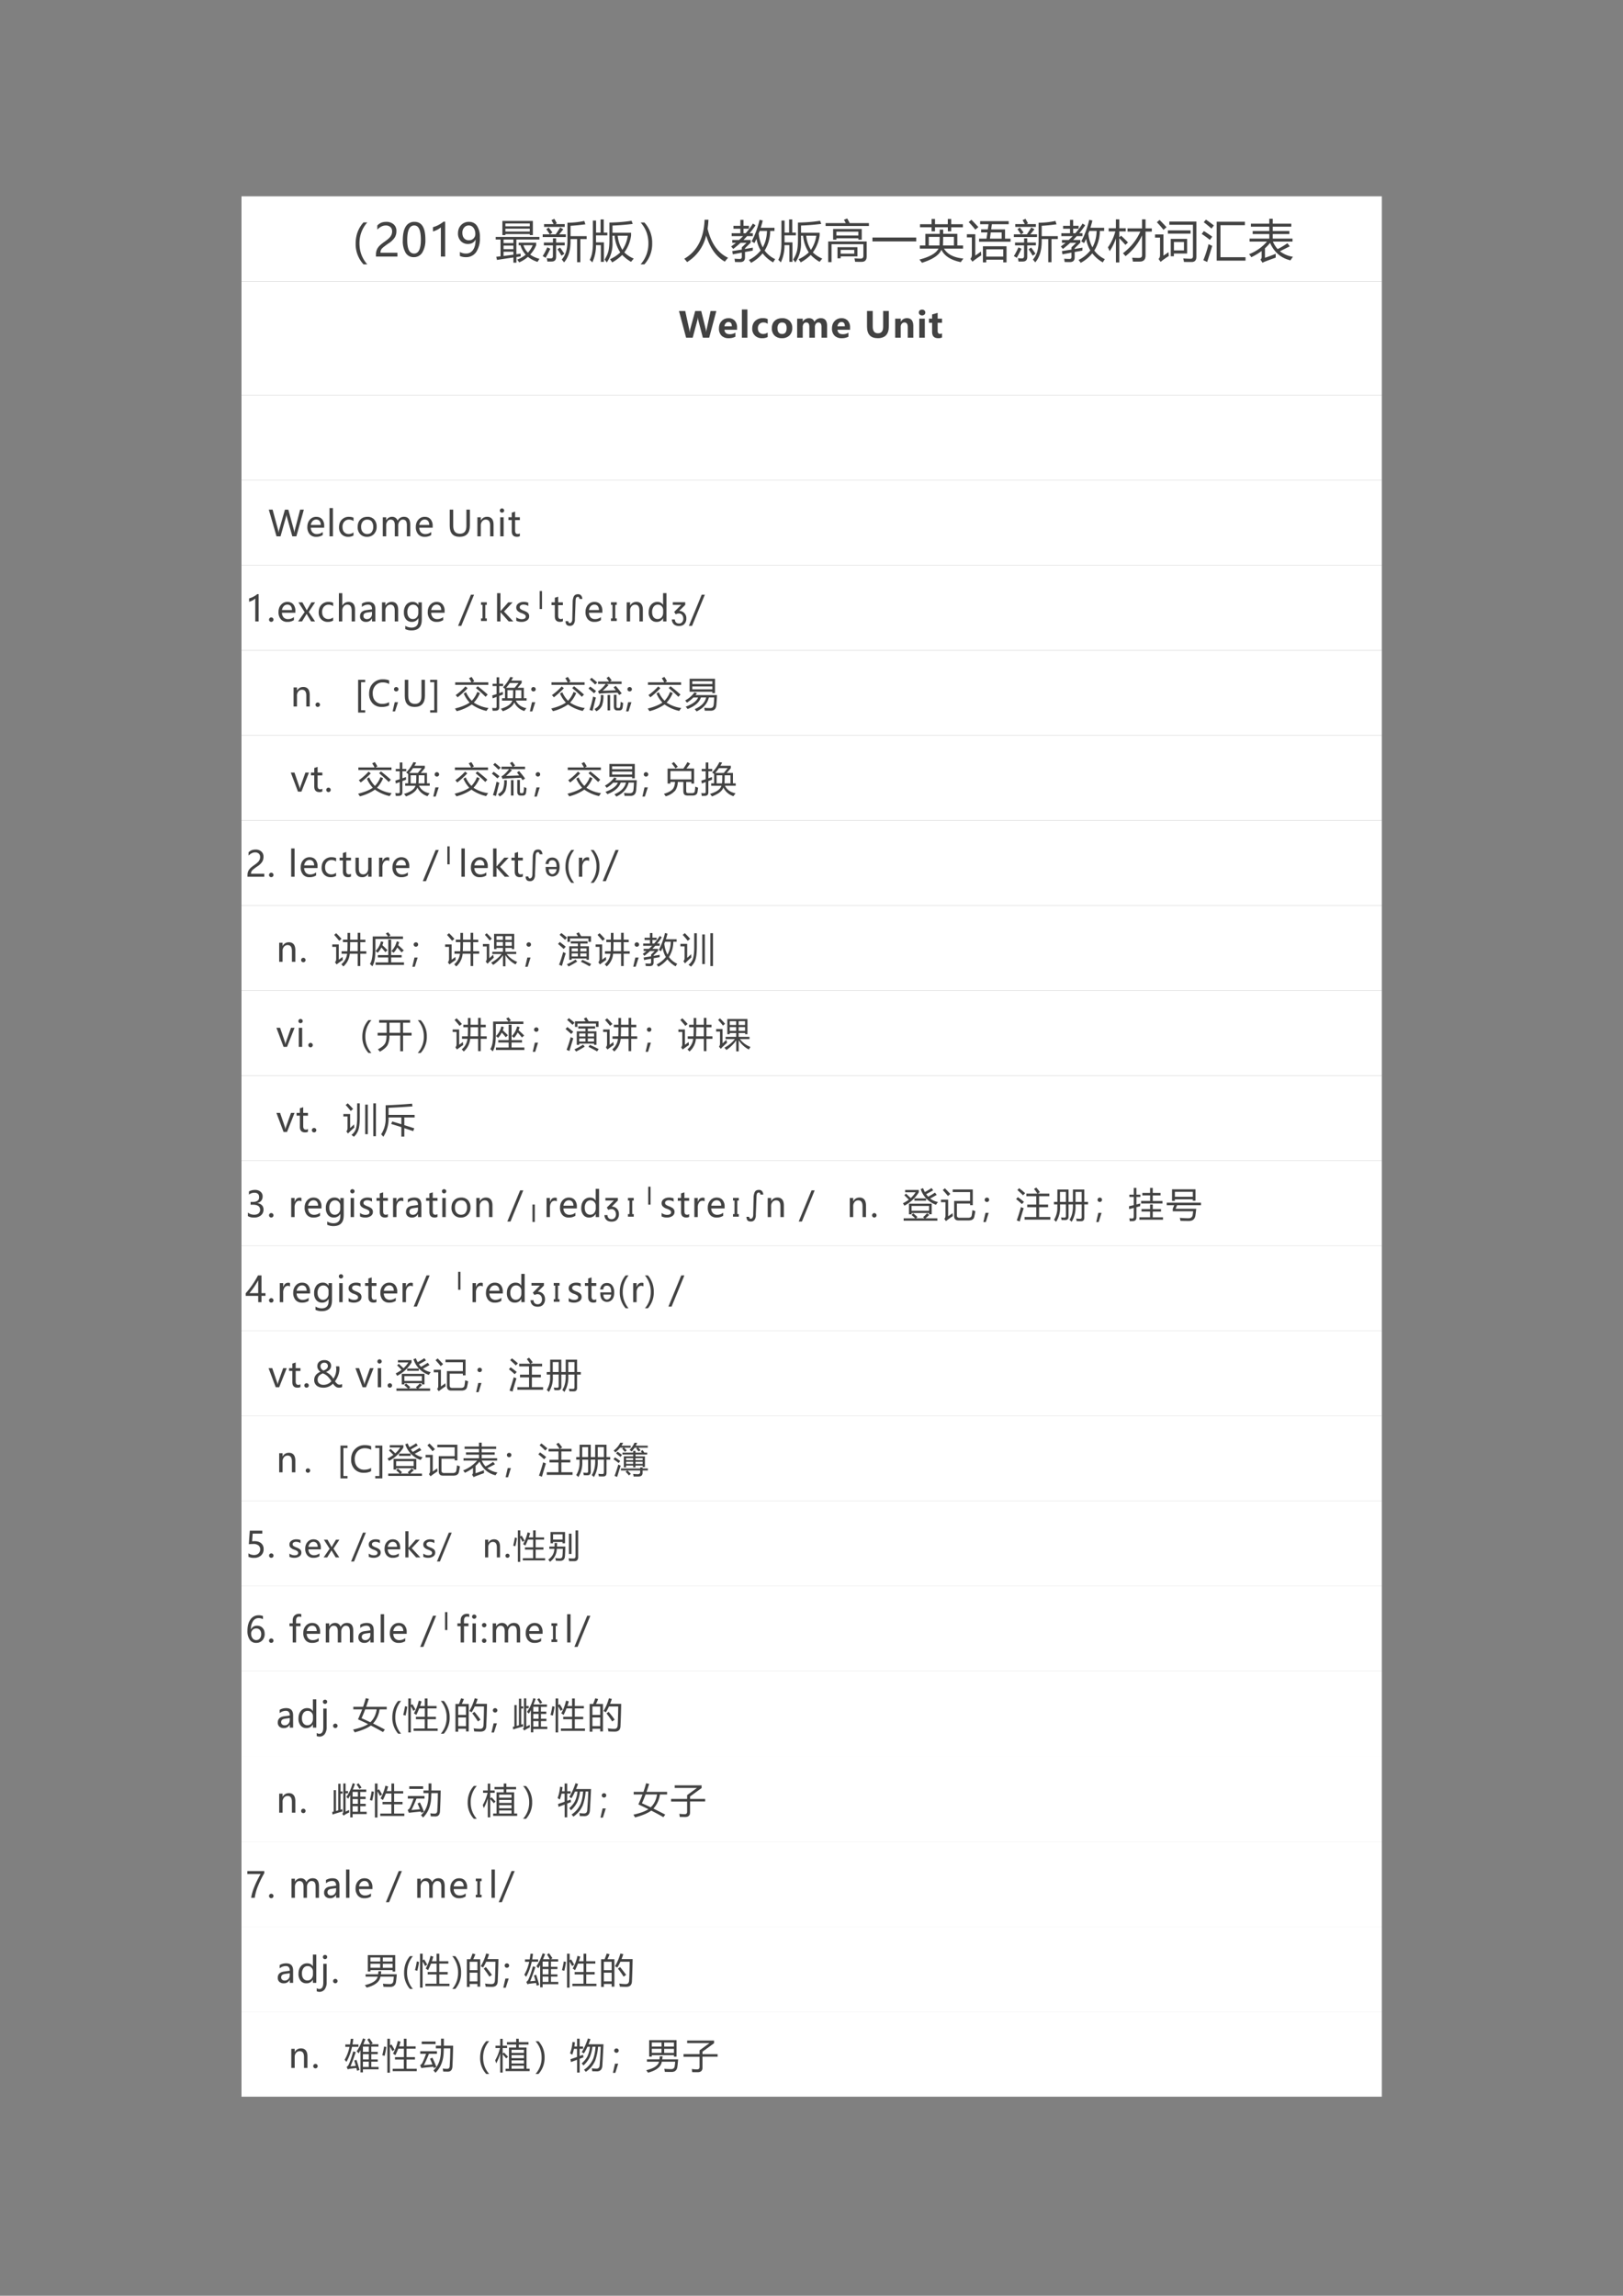 <svg xmlns="http://www.w3.org/2000/svg" xmlns:xlink="http://www.w3.org/1999/xlink" width="793.76" height="1122.56" viewBox="0 0 595.32 841.92"><rect x="0" y="0" width="595.32" height="841.92" fill="#808080" stroke="none"/><path fill="#fff" fill-rule="evenodd" d="M88.584 103.22h418.27V71.996H88.584Z"/><symbol id="a"><path d="M.174 0A.658.658 0 0 0 0 .46C0 .645.058.8.174.929h.084A.684.684 0 0 1 .085.462C.085.286.142.132.257 0H.174Z"/></symbol><use xlink:href="#a" fill="#424242" transform="matrix(16.56 0 0 -16.56 130.455 96.946)"/><symbol id="b"><path d="M.358.558c0 .04-.012.073-.038.096a.15.15 0 0 1-.105.035A.21.21 0 0 1 .12.665.316.316 0 0 1 .03.597v.092a.261.261 0 0 0 .085.06c.031.013.068.02.11.02A.24.24 0 0 0 .392.714.187.187 0 0 0 .453.565.265.265 0 0 0 .415.421.458.458 0 0 0 .284.296 1.623 1.623 0 0 1 .157.202.186.186 0 0 1 .112.148.142.142 0 0 1 .1.085h.376V0H0v.038c0 .043.006.08.018.11.012.031.031.06.059.09C.104.265.147.3.205.34c.059.042.1.078.12.11a.185.185 0 0 1 .033.107Z"/></symbol><symbol id="c"><path d="M0 .376C0 .509.022.61.066.679A.215.215 0 0 0 .26.782c.16 0 .24-.13.24-.388A.527.527 0 0 0 .431.101.215.215 0 0 0 .241 0a.202.202 0 0 0-.178.096.512.512 0 0 0-.063.28M.098.38c0-.2.05-.3.152-.3C.35.08.4.18.4.384.4.597.353.702.254.702.15.702.098.595.098.38Z"/></symbol><symbol id="d"><path d="M.175 0v.647A.448.448 0 0 0 0 .557v.094a.646.646 0 0 1 .233.122H.27V0H.175Z"/></symbol><symbol id="e"><path d="M.042.115A.265.265 0 0 1 .176.08a.18.18 0 0 1 .157.08C.371.213.39.29.39.387H.388C.354.324.298.292.22.292a.209.209 0 0 0-.158.065.236.236 0 0 0-.062.17C0 .602.023.662.068.71a.234.234 0 0 0 .178.072C.32.782.38.752.422.692A.44.44 0 0 0 .485.436.542.542 0 0 0 .403.113.265.265 0 0 0 .176 0a.316.316 0 0 0-.134.026v.09M.097.54C.097.489.11.448.136.418A.136.136 0 0 1 .244.374c.04 0 .073.014.1.04.027.028.04.06.04.1 0 .054-.013.099-.04.134a.126.126 0 0 1-.106.054.128.128 0 0 1-.101-.046.172.172 0 0 1-.04-.116Z"/></symbol><use xlink:href="#b" fill="#424242" transform="matrix(16.56 0 0 -16.56 137.902 94.1)"/><use xlink:href="#c" fill="#424242" transform="matrix(16.56 0 0 -16.56 147.748 94.31)"/><use xlink:href="#d" fill="#424242" transform="matrix(16.56 0 0 -16.56 158.815 94.1)"/><use xlink:href="#e" fill="#424242" transform="matrix(16.56 0 0 -16.56 167.99 94.31)"/><symbol id="f"><path d="m.012.13.095.01v.372H0V.57h.968V.512h-.51V.186L.552.2V.138L.459.125V0H.392v.115A28.194 28.194 0 0 1 .029.06L.012.13m.135.794h.676V.61H.755v.023h-.54V.61H.148v.314m.36-.538v.056h.388V.386A.706.706 0 0 0 .764.178.6.6 0 0 1 .97.085 1.276 1.276 0 0 1 .927.017a.655.655 0 0 0-.213.112A.709.709 0 0 0 .52.006a.375.375 0 0 1-.045.061.681.681 0 0 1 .19.109.503.503 0 0 0-.116.21H.507M.216.689h.539v.063h-.54V.689m.54.178h-.54V.805h.54v.062M.82.386H.614a.402.402 0 0 1 .1-.165C.758.27.793.324.82.386M.392.176v.066H.174V.148l.218.028M.174.434h.218v.078H.174V.434m0-.135h.218v.078H.174V.299Z"/></symbol><symbol id="g"><path d="M.548.877c.135.001.259.015.373.04L.946.842A4.638 4.638 0 0 0 .617.809V.58h.357V.515h-.14V.003H.762v.512H.617V.467C.617.267.57.11.474 0L.422.063C.506.153.548.29.548.47v.407M.028.438h.199v.093h.07V.438h.191V.376H.297V.121c0-.069-.033-.103-.1-.103H.103a1.866 1.866 0 0 1-.011.075A.918.918 0 0 1 .18.087c.03 0 .046.017.046.05v.239h-.2v.062M0 .621h.157A1.448 1.448 0 0 1 .08.734l.053.037C.153.745.18.71.215.661L.16.621h.129c.035.051.068.102.098.151l.07-.039A3.847 3.847 0 0 0 .365.621h.148V.56H0V.62m.031.227h.211L.194.935l.063.029C.277.93.296.897.313.864L.281.847h.207V.785H.031v.063M.103.332.169.301A2.772 2.772 0 0 0 .064.1.72.72 0 0 1 0 .138c.032.05.066.114.103.195m.28-.005A3.1 3.1 0 0 0 .48.19L.417.147C.388.197.358.245.327.29l.057.038Z"/></symbol><symbol id="h"><path d="M.436.883c.19.003.353.017.49.04L.952.853A4.912 4.912 0 0 0 .504.817v-.16h.412v-.06a.822.822 0 0 0-.15-.375.665.665 0 0 1 .209-.137 1.315 1.315 0 0 1-.06-.072.894.894 0 0 0-.196.153A1.006 1.006 0 0 0 .497.001a.7.7 0 0 1-.048.07.821.821 0 0 1 .227.151.796.796 0 0 0-.126.37H.504v-.15A.727.727 0 0 0 .378 0a.612.612 0 0 1-.049.063c.042.065.07.129.085.19.014.06.022.14.022.241v.389M.314.013H.246v.37H.138A.883.883 0 0 0 .057 0 .386.386 0 0 1 0 .057c.047.081.07.205.07.37v.5H.14V.66H.24v.292H.31V.66H.39V.6H.139V.444h.175v-.43m.528.578H.619A.74.74 0 0 1 .723.278a.738.738 0 0 1 .119.314Z"/></symbol><symbol id="i"><path d="M.084 0H0a.684.684 0 0 1 .173.467c0 .176-.057.33-.172.46h.083a.657.657 0 0 0 .173-.46A.671.671 0 0 0 .084 0Z"/></symbol><symbol id="j"><path d="M0 .074c.284.164.434.452.45.864h.086a1.872 1.872 0 0 0-.02-.2C.596.413.748.198.97.096A1.453 1.453 0 0 1 .898.01C.705.12.568.314.485.59A.934.934 0 0 0 .062 0 .841.841 0 0 1 0 .074Z"/></symbol><symbol id="k"><path d="M.453.475C.527.61.586.77.63.953L.7.936a2.317 2.317 0 0 0-.045-.16h.305v-.07H.865A.83.83 0 0 0 .742.272a.6.6 0 0 1 .234-.19A1.13 1.13 0 0 1 .93.01a.769.769 0 0 0-.233.2A.849.849 0 0 0 .441 0a1.556 1.556 0 0 1-.047.064.753.753 0 0 1 .26.21.738.738 0 0 0-.092.258A4.246 4.246 0 0 0 .516.437a.787.787 0 0 1-.063.038m.03.394L.54.831A2.01 2.01 0 0 0 .408.655H.48V.591H.353a1.987 1.987 0 0 0-.08-.085h.16V.447L.307.323V.306c.052.009.11.02.174.03A1.462 1.462 0 0 1 .478.27L.307.24V.132C.31.053.273.013.193.017c-.028 0-.064 0-.108.002a5.26 5.26 0 0 1-.01.073C.105.089.141.087.18.086.22.082.24.1.236.14v.086L.037.188.025.26l.211.033v.049L.34.443H.208A2.51 2.51 0 0 0 .046.307.56.56 0 0 1 0 .362C.038.39.073.416.105.443h-.08v.063h.15c.031.027.061.056.09.085H.012v.064h.192v.1H.051v.064h.153v.133h.07V.82h.12V.755h-.12v-.1h.048c.059.066.112.137.16.214M.61.65A.844.844 0 0 1 .7.342c.058.103.09.224.094.364H.632A1.005 1.005 0 0 0 .61.65Z"/></symbol><symbol id="l"><path d="M.167.735h.634V.497H.727v.031H.24v-.03H.167v.237M.132 0H.058v.458H.91V.126c0-.08-.038-.12-.113-.12-.042 0-.09 0-.143.002L.64.085C.7.08.745.078.777.078c.04 0 .06.02.06.06v.258H.132V0m.132.331h.441V.127H.334V.085h-.07v.246M0 .864h.447a1.145 1.145 0 0 1-.04.074l.072.029C.498.935.516.9.534.864H.96V.8H0v.064m.727-.19H.24V.59h.486v.086M.635.187v.084H.334V.187h.3Z"/></symbol><symbol id="m"><path d="M0 .086h.97V0H0v.086Z"/></symbol><symbol id="n"><path d="M.009.383h.123V.64H.45v.095h.077V.641H.84V.383h.127V.314H.544c.076-.127.22-.2.43-.22a1.192 1.192 0 0 1-.057-.08C.697.06.554.15.487.289.439.17.295.075.057 0A.957.957 0 0 1 0 .071c.23.06.37.14.423.243H.01v.069m.005.471H.27V.97h.076V.854h.283V.97h.076V.854h.258V.786H.705V.697H.63v.09H.346v-.09H.27v.09H.014v.067m.435-.28H.208V.383h.237c.002.052.004.115.004.191M.522.383h.243v.191H.526C.526.5.524.434.522.383Z"/></symbol><symbol id="o"><path d="M.27.526h.165l.02.138h-.14v.067h.148L.48.845H.293v.068h.633V.845H.553L.538.73h.307V.526h.122V.458H.27v.068M.355.357h.523V0H.805v.06H.429V0H.355v.357M.312.24C.313.206.316.178.318.156a2.207 2.207 0 0 1-.195-.14L.077.08C.1.101.11.131.11.17v.384H0v.07h.186V.151c.045.031.087.06.126.09m.493.048H.429V.128h.376v.161M.77.664H.528L.51.526H.77v.138M.1.944A7.14 7.14 0 0 0 .254.782L.186.725C.145.779.096.835.04.893L.1.944Z"/></symbol><symbol id="p"><path d="M.434.755h.322v.2h.077v-.2h.139V.684H.833V.156C.833.064.79.02.705.02H.553a1.142 1.142 0 0 1-.016.086A2.25 2.25 0 0 1 .682.1c.05 0 .074.02.074.061V.6A1.26 1.26 0 0 0 .39.14L.333.205c.17.129.299.288.385.479H.434v.07M0 .336C.076.442.13.56.164.688H.016v.07h.16v.197h.076V.758h.142v-.07H.252V.557l.04.036c.055-.051.106-.1.153-.15L.387.39C.343.44.298.49.252.536V0H.177v.533A1.167 1.167 0 0 0 .038.25 2.34 2.34 0 0 1 0 .335Z"/></symbol><symbol id="q"><path d="M.347.512H.71V.187H.417v-.06h-.07v.385M.284.7h.502V.628H.284V.7m.032.124v.072h.599V.114C.915.04.881.001.813 0L.64.001a.457.457 0 0 1-.016.078C.686.075.742.072.79.072c.033 0 .049.019.049.056v.696H.316M.298.217C.3.183.302.155.305.133a1.737 1.737 0 0 1-.182-.13L.077.068C.1.086.11.115.11.156V.54H0v.07h.186V.14c.045.03.083.056.112.078M.1.932A7.14 7.14 0 0 0 .254.77L.186.712C.145.766.096.822.04.88L.1.932M.64.256v.187H.418V.256h.224Z"/></symbol><symbol id="r"><path d="M.332.892h.624V.815H.415V.106H.97V.03H.332v.862M.152.396A.755.755 0 0 1 .233.357 28.95 28.95 0 0 0 .121 0L.036.04C.082.15.12.267.152.395M.094.938C.154.897.214.853.27.808A2.148 2.148 0 0 1 .216.74C.158.792.1.84.045.881l.049.057M.047.685C.114.644.177.602.233.56L.18.49A1.936 1.936 0 0 1 0 .621l.047.063Z"/></symbol><symbol id="s"><path d="M.849.432.902.364.684.254A.612.612 0 0 1 .972.132.885.885 0 0 1 .917.053C.707.103.557.232.465.44A.94.94 0 0 0 .352.32V.11C.438.138.517.168.59.198V.113A7.092 7.092 0 0 1 .35.025.423.423 0 0 1 .298 0L.252.071a.063.063 0 0 1 .027.055V.26A1.367 1.367 0 0 0 .05.123.578.578 0 0 1 0 .19a.99.99 0 0 1 .396.278H.011v.067h.437v.1H.08v.067h.368v.096H.041v.067h.407v.11h.077v-.11h.41V.798h-.41V.702h.368V.635H.525v-.1h.437V.468H.528A.578.578 0 0 1 .633.303C.7.335.771.378.85.432Z"/></symbol><use xlink:href="#f" fill="#424242" transform="matrix(16.56 0 0 -16.56 181.823 96.324)"/><use xlink:href="#g" fill="#424242" transform="matrix(16.56 0 0 -16.56 199.062 96.21)"/><use xlink:href="#h" fill="#424242" transform="matrix(16.56 0 0 -16.56 216.317 96.243)"/><use xlink:href="#i" fill="#424242" transform="matrix(16.56 0 0 -16.56 234.967 96.946)"/><use xlink:href="#j" fill="#424242" transform="matrix(16.56 0 0 -16.56 250.993 96.113)"/><use xlink:href="#k" fill="#424242" transform="matrix(16.56 0 0 -16.56 268.184 96.388)"/><use xlink:href="#h" fill="#424242" transform="matrix(16.56 0 0 -16.56 285.472 96.243)"/><use xlink:href="#l" fill="#424242" transform="matrix(16.56 0 0 -16.56 302.825 96.13)"/><use xlink:href="#m" fill="#424242" transform="matrix(16.56 0 0 -16.56 320.015 88.529)"/><use xlink:href="#n" fill="#424242" transform="matrix(16.56 0 0 -16.56 337.239 96.372)"/><use xlink:href="#o" fill="#424242" transform="matrix(16.56 0 0 -16.56 354.659 96.227)"/><use xlink:href="#g" fill="#424242" transform="matrix(16.56 0 0 -16.56 371.882 96.21)"/><use xlink:href="#k" fill="#424242" transform="matrix(16.56 0 0 -16.56 389.105 96.388)"/><use xlink:href="#p" fill="#424242" transform="matrix(16.56 0 0 -16.56 406.393 96.259)"/><use xlink:href="#q" fill="#424242" transform="matrix(16.56 0 0 -16.56 423.681 96.081)"/><use xlink:href="#r" fill="#424242" transform="matrix(16.56 0 0 -16.56 440.791 96.081)"/><use xlink:href="#s" fill="#424242" transform="matrix(16.56 0 0 -16.56 458.16 96.356)"/><path fill="#fff" fill-rule="evenodd" d="M88.584 144.86h418.27v-41.64H88.584Z"/><symbol id="t"><path d="M1.057.756.855 0H.676L.547.493a.41.41 0 0 0-.012.084H.533A.524.524 0 0 0 .52.493L.388 0H.202L0 .756h.177L.289.244A.561.561 0 0 0 .3.159h.004a.444.444 0 0 0 .015.087l.14.51H.63L.758.24A.526.526 0 0 0 .77.16h.002a.467.467 0 0 0 .012.083l.11.513h.163Z"/></symbol><symbol id="u"><path d="M.512.239H.156C.162.155.212.113.308.113c.06 0 .112.015.157.044V.042A.393.393 0 0 0 .272 0a.27.27 0 0 0-.2.073A.277.277 0 0 0 0 .275c0 .087.025.157.076.21.051.054.115.081.192.081a.232.232 0 0 0 .179-.07.268.268 0 0 0 .065-.19V.239M.365.337c0 .081-.033.121-.098.121A.096.096 0 0 1 .195.425a.157.157 0 0 1-.04-.088h.21Z"/></symbol><symbol id="v"><path d="M0 0v.8h.157V0H0Z"/></symbol><symbol id="w"><path d="M.437.033A.322.322 0 0 0 .276 0a.272.272 0 0 0-.2.075A.262.262 0 0 0 0 .27c0 .092.027.164.082.217a.3.3 0 0 0 .219.08A.285.285 0 0 0 .438.54V.406a.196.196 0 0 1-.119.04A.157.157 0 0 1 .203.4.164.164 0 0 1 .16.281C.16.23.174.192.2.164A.15.15 0 0 1 .314.12a.22.22 0 0 1 .123.04V.033Z"/></symbol><symbol id="x"><path d="M0 .28c0 .09.027.16.08.21.053.051.125.076.214.076A.283.283 0 0 0 .501.491.268.268 0 0 0 .578.29.286.286 0 0 0 .5.079.288.288 0 0 0 .287 0a.288.288 0 0 0-.21.075A.275.275 0 0 0 0 .281m.16.002C.16.175.204.12.292.12c.084 0 .126.055.126.166 0 .106-.043.158-.127.158A.118.118 0 0 1 .194.403.187.187 0 0 1 .16.283Z"/></symbol><symbol id="y"><path d="M.847 0H.69v.308C.69.391.66.432.6.432A.084.084 0 0 1 .53.395.15.15 0 0 1 .502.303V0H.345v.312c0 .08-.03.12-.09.12a.085.085 0 0 1-.07-.036.156.156 0 0 1-.027-.095V0H0v.54h.158V.456H.16c.019.03.044.054.075.071a.201.201 0 0 0 .098.026C.41.553.461.52.49.451a.2.2 0 0 0 .182.102C.788.553.847.481.847.335V0Z"/></symbol><use xlink:href="#t" fill="#424242" transform="matrix(12.96 0 0 -12.96 249.05 123.86)"/><use xlink:href="#u" fill="#424242" transform="matrix(12.96 0 0 -12.96 263.712 124.03)"/><use xlink:href="#v" fill="#424242" transform="matrix(12.96 0 0 -12.96 272.12 123.86)"/><use xlink:href="#w" fill="#424242" transform="matrix(12.96 0 0 -12.96 275.92 124.03)"/><use xlink:href="#x" fill="#424242" transform="matrix(12.96 0 0 -12.96 283.113 124.03)"/><use xlink:href="#y" fill="#424242" transform="matrix(12.96 0 0 -12.96 292.395 123.86)"/><use xlink:href="#u" fill="#424242" transform="matrix(12.96 0 0 -12.96 305.17 124.03)"/><symbol id="z"><path d="M-2147483500-2147483500Z"/></symbol><use xlink:href="#z" fill="#424242" transform="matrix(12.96 0 0 -12.96 27831387000 -27831387000)"/><symbol id="A"><path d="M.618.338C.618.113.513 0 .304 0 .1 0 0 .11 0 .33v.44h.162V.329c0-.126.05-.19.149-.19C.408.14.457.2.457.323V.77h.161V.338Z"/></symbol><symbol id="B"><path d="M.513 0H.356v.301C.356.39.325.432.262.432A.094.094 0 0 1 .187.397a.132.132 0 0 1-.03-.089V0H0v.54h.158V.454H.16c.04.066.097.1.173.1.12 0 .18-.075.18-.223V0Z"/></symbol><symbol id="C"><path d="M0 .714c0 .024.008.044.025.059.018.015.04.023.066.023.028 0 .05-.008.067-.024A.075.075 0 0 0 .183.714a.078.078 0 0 0-.026-.06.094.094 0 0 0-.066-.023.093.093 0 0 0-.065.024.077.077 0 0 0-.026.06M.012 0v.54h.157V0H.012Z"/></symbol><symbol id="D"><path d="M.369.02A.232.232 0 0 0 .26 0C.146 0 .089.06.089.18v.256H0v.117h.089v.119l.157.045V.553h.123V.436H.246V.208C.246.15.268.122.314.122c.018 0 .036.005.055.015V.02Z"/></symbol><use xlink:href="#A" fill="#424242" transform="matrix(12.96 0 0 -12.96 318.021 124.03)"/><use xlink:href="#B" fill="#424242" transform="matrix(12.96 0 0 -12.96 328.353 123.86)"/><use xlink:href="#C" fill="#424242" transform="matrix(12.96 0 0 -12.96 337.034 123.86)"/><use xlink:href="#D" fill="#424242" transform="matrix(12.96 0 0 -12.96 340.746 124.03)"/><symbol id="E"><path d="M-2147483500-2147483500Z"/></symbol><use xlink:href="#E" fill="#424242" transform="matrix(16.56 0 0 -16.56 35562326000 -35562326000)"/><path fill="#fff" fill-rule="evenodd" d="M88.584 176.06h418.27v-31.2H88.584Z"/><use xlink:href="#E" fill="#424242" transform="matrix(12.96 0 0 -12.96 27831387000 -27831387000)"/><use xlink:href="#E" fill="#424242" transform="matrix(12.96 0 0 -12.96 27831387000 -27831387000)"/><use xlink:href="#E" fill="#424242" transform="matrix(12.96 0 0 -12.96 27831387000 -27831387000)"/><use xlink:href="#E" fill="#424242" transform="matrix(12.96 0 0 -12.96 27831387000 -27831387000)"/><path fill="#fff" fill-rule="evenodd" d="M88.584 207.26h418.27v-31.2H88.584Z"/><use xlink:href="#E" fill="#424242" transform="matrix(12.96 0 0 -12.96 27831387000 -27831387000)"/><use xlink:href="#E" fill="#424242" transform="matrix(12.96 0 0 -12.96 27831387000 -27831387000)"/><symbol id="F"><path d="M.992.756.78 0H.666L.514.545A.356.356 0 0 0 .5.623H.5A.367.367 0 0 0 .486.546L.332 0H.219L0 .756h.108l.154-.57A.374.374 0 0 0 .274.106h.003c.002.02.007.046.016.078l.164.571h.096L.71.181A.477.477 0 0 0 .722.108h.002a.4.4 0 0 0 .014.075l.149.573h.105Z"/></symbol><symbol id="G"><path d="M.476.258H.098A.195.195 0 0 1 .146.125.166.166 0 0 1 .27.078c.06 0 .116.019.166.058V.05A.321.321 0 0 0 .25 0a.232.232 0 0 0-.184.074A.301.301 0 0 0 0 .28c0 .083.024.151.072.205.048.054.108.08.179.08.07 0 .126-.022.166-.068a.28.28 0 0 0 .06-.19V.258M.38.335a.171.171 0 0 1-.034.113.12.12 0 0 1-.096.04.135.135 0 0 1-.1-.042.198.198 0 0 1-.052-.111H.38Z"/></symbol><symbol id="H"><path d="M0 0v.8h.096V0H0Z"/></symbol><symbol id="I"><path d="M.41.037A.286.286 0 0 0 .26 0 .248.248 0 0 0 .07.075.272.272 0 0 0 0 .27c0 .089.026.16.077.214a.27.27 0 0 0 .206.081C.333.565.375.557.41.54V.444a.21.21 0 0 1-.127.042A.172.172 0 0 1 .149.43.217.217 0 0 1 .098.278c0-.062.016-.111.048-.146A.17.17 0 0 1 .277.079c.047 0 .09.015.132.046V.037Z"/></symbol><symbol id="J"><path d="M0 .277c0 .089.025.16.075.21.05.053.117.078.202.078a.246.246 0 0 0 .19-.074.29.29 0 0 0 .07-.206A.29.29 0 0 0 .463.08.258.258 0 0 0 .266 0a.254.254 0 0 0-.194.076.28.28 0 0 0-.072.2M.098.28c0-.062.015-.111.047-.147A.16.16 0 0 1 .27.079c.055 0 .097.018.125.052A.233.233 0 0 1 .44.282a.234.234 0 0 1-.043.152C.368.469.326.486.271.486A.158.158 0 0 1 .144.431.228.228 0 0 1 .098.28Z"/></symbol><symbol id="K"><path d="M.777 0H.682v.31c0 .059-.01.1-.028.126C.636.46.606.474.564.474.53.474.5.457.474.424A.187.187 0 0 1 .437.308V0H.34v.32C.34.422.3.474.222.474a.11.11 0 0 1-.09-.047.192.192 0 0 1-.036-.12V0H0v.54h.096V.455h.002a.184.184 0 0 0 .168.098.16.16 0 0 0 .096-.03.153.153 0 0 0 .057-.08c.04.073.1.11.18.11.119 0 .178-.074.178-.22V0Z"/></symbol><use xlink:href="#F" fill="#424242" transform="matrix(12.96 0 0 -12.96 98.595 196.7)"/><use xlink:href="#G" fill="#424242" transform="matrix(12.96 0 0 -12.96 112.736 196.865)"/><use xlink:href="#H" fill="#424242" transform="matrix(12.96 0 0 -12.96 120.87 196.7)"/><use xlink:href="#I" fill="#424242" transform="matrix(12.96 0 0 -12.96 124.361 196.865)"/><use xlink:href="#J" fill="#424242" transform="matrix(12.96 0 0 -12.96 131.191 196.865)"/><use xlink:href="#K" fill="#424242" transform="matrix(12.96 0 0 -12.96 140.407 196.7)"/><use xlink:href="#G" fill="#424242" transform="matrix(12.96 0 0 -12.96 152.523 196.865)"/><use xlink:href="#E" fill="#424242" transform="matrix(12.96 0 0 -12.96 27831387000 -27831387000)"/><symbol id="L"><path d="M.57.32C.57.108.473 0 .279 0 .093 0 0 .103 0 .31v.459h.098V.314c0-.151.063-.227.19-.227.123 0 .184.073.184.22v.462H.57V.321Z"/></symbol><symbol id="M"><path d="M.457 0H.36v.307c0 .111-.04.167-.121.167A.13.13 0 0 1 .136.427a.175.175 0 0 1-.04-.119V0H0v.54h.096V.45h.002c.04.069.1.103.177.103.06 0 .104-.02.135-.057C.441.458.457.403.457.33V0Z"/></symbol><symbol id="N"><path d="M0 .73c0 .017.006.032.017.043A.058.058 0 0 0 .06.79.06.06 0 0 0 .104.773.057.057 0 0 0 .122.73.056.056 0 0 0 .104.688.06.06 0 0 0 .06.671a.058.058 0 0 0-.06.06M.011 0v.54h.096V0H.01Z"/></symbol><symbol id="O"><path d="M.322.017A.177.177 0 0 0 .238 0C.14 0 .093.054.093.16v.313H0v.079h.093v.13l.095.03v-.16h.134v-.08H.188V.179c0-.036.006-.061.018-.076C.218.086.238.079.266.079a.09.09 0 0 1 .056.018v-.08Z"/></symbol><use xlink:href="#L" fill="#424242" transform="matrix(12.96 0 0 -12.96 164.965 196.865)"/><use xlink:href="#M" fill="#424242" transform="matrix(12.96 0 0 -12.96 175.114 196.7)"/><use xlink:href="#N" fill="#424242" transform="matrix(12.96 0 0 -12.96 183.347 196.7)"/><use xlink:href="#O" fill="#424242" transform="matrix(12.96 0 0 -12.96 186.506 196.852)"/><use xlink:href="#E" fill="#424242" transform="matrix(12.96 0 0 -12.96 27831387000 -27831387000)"/><path fill="#fff" fill-rule="evenodd" d="M88.584 238.46h418.27v-31.2H88.584Z"/><symbol id="P"><path d="M0 .062a.06.06 0 0 0 .018.044.061.061 0 0 0 .045.019.06.06 0 0 0 .045-.019.06.06 0 0 0 .018-.044A.062.062 0 0 0 .062 0 .061.061 0 0 0 0 .062Z"/></symbol><symbol id="Q"><path d="M.481.54.301.268.479 0H.368L.265.172A.96.96 0 0 0 .24.214H.24A.452.452 0 0 0 .215.172L.11 0H0l.184.265L.008.54H.12l.1-.18.023-.044h.002L.376.54h.105Z"/></symbol><symbol id="R"><path d="M.456 0H.361v.31C.36.42.32.475.24.475A.13.13 0 0 1 .137.426a.176.176 0 0 1-.041-.12V0H0v.8h.096V.45h.002c.041.068.1.102.176.102.121 0 .182-.074.182-.22V0Z"/></symbol><symbol id="S"><path d="M.053.515c.053.034.115.05.186.05.13 0 .195-.068.195-.205V.013H.34v.083H.337A.18.18 0 0 0 .17 0a.178.178 0 0 0-.125.042A.148.148 0 0 0 0 .157c0 .101.06.16.18.176l.16.023C.34.444.302.488.23.488A.274.274 0 0 1 .053.423v.092m.16-.248C.169.26.138.25.12.233A.091.091 0 0 1 .096.165.08.08 0 0 1 .124.102.104.104 0 0 1 .196.078c.041 0 .076.014.103.044.027.029.04.066.04.11v.052L.213.267Z"/></symbol><symbol id="T"><path d="M.505.3C.505.1.408 0 .214 0a.382.382 0 0 0-.175.038V.13A.357.357 0 0 1 .212.08C.344.08.41.149.41.287v.057H.407A.2.2 0 0 0 .224.242.202.202 0 0 0 .06.314.29.29 0 0 0 0 .507a.33.33 0 0 0 .067.22.222.222 0 0 0 .18.08.175.175 0 0 0 .16-.086H.41v.073h.096V.3M.409.576a.15.15 0 0 1-.042.107.138.138 0 0 1-.104.045A.144.144 0 0 1 .14.67.254.254 0 0 1 .098.513C.098.456.112.41.14.374A.135.135 0 0 1 .25.321c.047 0 .085.017.114.05.03.034.045.077.044.13v.075Z"/></symbol><symbol id="U"><path d="M.452.882.09 0H0l.363.882h.09Z"/></symbol><use xlink:href="#d" fill="#424242" transform="matrix(12.96 0 0 -12.96 91.366 227.9)"/><use xlink:href="#P" fill="#424242" transform="matrix(12.96 0 0 -12.96 98.683 228.052)"/><use xlink:href="#G" fill="#424242" transform="matrix(12.96 0 0 -12.96 102.159 228.065)"/><use xlink:href="#Q" fill="#424242" transform="matrix(12.96 0 0 -12.96 109.356 227.9)"/><use xlink:href="#I" fill="#424242" transform="matrix(12.96 0 0 -12.96 116.894 228.065)"/><use xlink:href="#R" fill="#424242" transform="matrix(12.96 0 0 -12.96 124.309 227.9)"/><use xlink:href="#S" fill="#424242" transform="matrix(12.96 0 0 -12.96 132.059 228.065)"/><use xlink:href="#M" fill="#424242" transform="matrix(12.96 0 0 -12.96 140.12 227.9)"/><use xlink:href="#T" fill="#424242" transform="matrix(12.96 0 0 -12.96 148.154 231.197)"/><use xlink:href="#G" fill="#424242" transform="matrix(12.96 0 0 -12.96 156.902 228.065)"/><use xlink:href="#E" fill="#424242" transform="matrix(12.96 0 0 -12.96 27831387000 -27831387000)"/><use xlink:href="#U" fill="#424242" transform="matrix(12.96 0 0 -12.96 168.029 229.526)"/><symbol id="V"><path d="M.164.531V.457H.121V.074h.043V0H0v.074h.043v.383H0v.074h.164Z"/></symbol><use xlink:href="#V" fill="#424242" transform="matrix(12.96 0 0 -12.96 176.437 227.748)"/><symbol id="W"><path d="M.459 0h-.13L.098.26H.096V0H0v.8h.096V.291h.002L.317.54H.44L.196.28.459 0Z"/></symbol><symbol id="X"><path d="M0 .13A.26.26 0 0 1 .156.076C.23.077.268.102.268.15c0 .021-.009.038-.025.052A.376.376 0 0 1 .144.25a.285.285 0 0 0-.117.071A.139.139 0 0 0 0 .407c0 .048.02.086.061.115.04.029.09.043.15.043A.338.338 0 0 0 .339.542V.449a.248.248 0 0 1-.137.04.128.128 0 0 1-.075-.02.061.061 0 0 1-.029-.053c0-.022.007-.039.02-.05A.376.376 0 0 1 .212.318C.27.296.31.273.333.249a.13.13 0 0 0 .032-.09C.365.11.345.072.304.043A.268.268 0 0 0 .146 0 .32.32 0 0 0 0 .032v.097Z"/></symbol><use xlink:href="#W" fill="#424242" transform="matrix(12.96 0 0 -12.96 182.327 227.9)"/><use xlink:href="#X" fill="#424242" transform="matrix(12.96 0 0 -12.96 189.375 228.065)"/><symbol id="Y"><path d="M0 0v.508h.066V0H0Z"/></symbol><use xlink:href="#Y" fill="#424242" transform="matrix(12.96 0 0 -12.96 197.954 223.344)"/><use xlink:href="#O" fill="#424242" transform="matrix(12.96 0 0 -12.96 202.301 228.052)"/><symbol id="Z"><path d="M.203.715c.01.07.026.117.047.14.023.027.059.04.105.04A.11.11 0 0 0 .441.859.185.185 0 0 0 .477.762H.395a.099.099 0 0 1-.016.047.042.042 0 0 1-.031.011A.052.052 0 0 1 .305.8C.295.789.288.763.285.724L.265.188A.226.226 0 0 0 .228.047.12.12 0 0 0 .125 0C.083 0 .053.01.035.027.012.051 0 .086 0 .133h.078C.078.115.083.1.094.09.099.082.108.078.12.078a.06.06 0 0 1 .043.02C.18.116.19.148.191.19l.012.524Z"/></symbol><use xlink:href="#Z" fill="#424242" transform="matrix(12.96 0 0 -12.96 207.442 229.52)"/><use xlink:href="#G" fill="#424242" transform="matrix(12.96 0 0 -12.96 214.77 228.065)"/><use xlink:href="#V" fill="#424242" transform="matrix(12.96 0 0 -12.96 224.107 227.748)"/><symbol id="aa"><path d="M.505.013H.409v.09H.407A.197.197 0 0 0 .224 0 .201.201 0 0 0 .06.073.3.3 0 0 0 0 .27c0 .09.023.16.068.214a.223.223 0 0 0 .18.081C.32.565.373.537.407.48h.001v.333h.096v-.8M.41.335c0 .043-.015.08-.043.108a.14.14 0 0 1-.105.044.143.143 0 0 1-.12-.057.246.246 0 0 1-.044-.155c0-.06.014-.107.042-.143A.138.138 0 0 1 .252.08C.3.08.336.096.366.13.395.165.41.208.41.26v.075Z"/></symbol><use xlink:href="#M" fill="#424242" transform="matrix(12.96 0 0 -12.96 229.877 227.9)"/><use xlink:href="#aa" fill="#424242" transform="matrix(12.96 0 0 -12.96 237.93 228.065)"/><symbol id="ab"><path d="M.379.672V.598L.207.426c.057 0 .106-.02.145-.059A.211.211 0 0 0 .41.211.217.217 0 0 0 .348.05C.314.017.266 0 .203 0 .138 0 .09.017.055.05A.193.193 0 0 0 0 .185h.086A.11.11 0 0 1 .117.102C.138.08.167.07.203.07a.11.11 0 0 1 .082.032c.026.026.04.06.04.105C.324.257.31.296.28.324A.11.11 0 0 1 .2.355.22.22 0 0 1 .11.332L.066.398l.2.2H.027v.074H.38Z"/></symbol><use xlink:href="#ab" fill="#424242" transform="matrix(12.96 0 0 -12.96 246.436 229.57)"/><use xlink:href="#U" fill="#424242" transform="matrix(12.96 0 0 -12.96 252.681 229.526)"/><use xlink:href="#E" fill="#424242" transform="matrix(12.96 0 0 -12.96 27831387000 -27831387000)"/><path fill="#fff" fill-rule="evenodd" d="M88.584 269.69h418.27v-31.224H88.584Z"/><use xlink:href="#M" fill="#424242" transform="matrix(12.96 0 0 -12.96 107.687 259.1)"/><use xlink:href="#P" fill="#424242" transform="matrix(12.96 0 0 -12.96 115.733 259.252)"/><use xlink:href="#E" fill="#424242" transform="matrix(12.96 0 0 -12.96 27831387000 -27831387000)"/><use xlink:href="#E" fill="#424242" transform="matrix(12.96 0 0 -12.96 27831387000 -27831387000)"/><symbol id="ac"><path d="M.2 0H0v.928h.2V.86H.084V.067H.2V0Z"/></symbol><symbol id="ad"><path d="M.566.044A.447.447 0 0 0 .356 0a.34.34 0 0 0-.259.103A.383.383 0 0 0 0 .376c0 .122.036.22.11.294a.373.373 0 0 0 .277.112C.46.782.52.772.567.75V.649a.361.361 0 0 1-.179.045.27.27 0 0 1-.206-.085.317.317 0 0 1-.08-.227c0-.09.025-.162.075-.215A.253.253 0 0 1 .37.087c.075 0 .14.017.195.05V.045Z"/></symbol><symbol id="ae"><path d="M.039.628A.062.062 0 0 0 .102.69.061.061 0 0 0 .146.672a.058.058 0 0 0 .02-.044.062.062 0 0 0-.063-.062.061.061 0 0 0-.064.062M.153.26.069 0H0l.06.26h.093Z"/></symbol><symbol id="af"><path d="M.2 0H0v.067h.116V.86H0v.068h.2V0Z"/></symbol><use xlink:href="#ac" fill="#424242" transform="matrix(12.96 0 0 -12.96 131.36 261.327)"/><use xlink:href="#ad" fill="#424242" transform="matrix(12.96 0 0 -12.96 135.395 259.264)"/><use xlink:href="#ae" fill="#424242" transform="matrix(12.96 0 0 -12.96 144.01 260.897)"/><use xlink:href="#L" fill="#424242" transform="matrix(12.96 0 0 -12.96 148.479 259.264)"/><use xlink:href="#af" fill="#424242" transform="matrix(12.96 0 0 -12.96 157.777 261.327)"/><use xlink:href="#E" fill="#424242" transform="matrix(12.96 0 0 -12.96 27831387000 -27831387000)"/><symbol id="ag"><path d="M.632.545.707.513a.903.903 0 0 0-.173-.27A.977.977 0 0 1 .949.09 2.46 2.46 0 0 1 .891.007 1.153 1.153 0 0 0 .476.19 1.315 1.315 0 0 0 .049 0C.035.023.019.048 0 .075c.183.046.321.103.415.169A.855.855 0 0 0 .248.5l.065.037A.79.79 0 0 1 .476.295a.76.76 0 0 1 .156.25M.007.817h.457C.45.85.427.888.398.934l.073.035A.908.908 0 0 0 .545.846L.49.817h.454V.745H.007v.072M.296.7.358.65A2.476 2.476 0 0 0 .074.392C.058.413.04.433.02.455.118.525.21.606.296.7m.35.005C.766.611.86.533.926.47A1.204 1.204 0 0 1 .867.406a3.392 3.392 0 0 1-.274.248l.053.051Z"/></symbol><symbol id="ah"><path d="M.278.37h.085v.263a2.329 2.329 0 0 1-.056.044C.393.766.46.864.512.97L.59.957a1.35 1.35 0 0 0-.05-.09h.295V.8A5.11 5.11 0 0 0 .72.664h.175V.37h.079V.302H.67C.723.189.823.117.97.087A.698.698 0 0 1 .91.007a.46.46 0 0 0-.285.244C.59.151.482.066.301 0a.464.464 0 0 1-.055.071c.188.056.295.132.323.23h-.29V.37M.001.447l.123.039v.226H.011v.066h.114V.96h.074V.778h.11V.712H.2v-.2c.033.011.067.023.102.037L.303.472A8.815 8.815 0 0 1 .199.434V.119C.2.053.17.02.11.016A1.534 1.534 0 0 0 .013.015 3.016 3.016 0 0 1 0 .095.854.854 0 0 1 .09.09c.023 0 .035.014.035.04v.277L.013.365.002.447m.824.15H.662C.662.514.66.438.656.369h.17v.228M.433.369h.152c.006.033.008.109.008.228h-.16V.369M.746.8H.5A1.372 1.372 0 0 0 .395.664h.242L.747.8Z"/></symbol><use xlink:href="#ag" fill="#424242" transform="matrix(12.96 0 0 -12.96 166.884 260.815)"/><use xlink:href="#ah" fill="#424242" transform="matrix(12.96 0 0 -12.96 180.532 260.84)"/><use xlink:href="#ae" fill="#424242" transform="matrix(12.96 0 0 -12.96 194.356 260.897)"/><use xlink:href="#E" fill="#424242" transform="matrix(12.96 0 0 -12.96 27831387000 -27831387000)"/><symbol id="ai"><path d="M.77.72C.822.66.879.59.94.506A1.87 1.87 0 0 1 .87.46a7.441 7.441 0 0 1-.048.068A51.8 51.8 0 0 1 .38.507.421.421 0 0 1 .303.495L.27.568a.387.387 0 0 1 .068.045c.05.043.1.096.15.16H.271v.069h.31a1.339 1.339 0 0 1-.07.1l.064.04C.6.952.627.916.657.875L.607.842h.331v-.07H.507L.57.745a1.939 1.939 0 0 0-.17-.164l.374.013L.71.679l.06.04M.72.466h.073V.138c0-.03.012-.045.035-.045h.034c.02 0 .033.016.038.05.005.035.008.076.01.123A.686.686 0 0 1 .98.237 1.466 1.466 0 0 0 .967.111C.959.053.928.024.874.024h-.06C.75.024.718.062.718.14v.326M.348.46h.074a.783.783 0 0 0-.04-.3A.343.343 0 0 0 .22 0a.385.385 0 0 1-.05.064C.244.104.29.148.312.2a.66.66 0 0 1 .036.262M.03.039c.04.115.073.24.102.379A.908.908 0 0 1 .21.388C.18.275.15.15.116.013L.03.039m.51.422h.073V.025H.54v.436M0 .643l.049.056C.102.663.157.621.215.573A1.651 1.651 0 0 0 .158.51C.09.57.038.615 0 .643m.038.254.05.052c.047-.038.1-.082.16-.135L.188.757a2.159 2.159 0 0 1-.15.14Z"/></symbol><use xlink:href="#ag" fill="#424242" transform="matrix(12.96 0 0 -12.96 202.194 260.815)"/><use xlink:href="#ai" fill="#424242" transform="matrix(12.96 0 0 -12.96 215.855 260.853)"/><use xlink:href="#ae" fill="#424242" transform="matrix(12.96 0 0 -12.96 229.636 260.897)"/><use xlink:href="#E" fill="#424242" transform="matrix(12.96 0 0 -12.96 27831387000 -27831387000)"/><symbol id="aj"><path d="M.126.924h.719V.518H.769v.039H.126v.367M0 .31a.808.808 0 0 1 .265.23L.334.514a1.723 1.723 0 0 0-.04-.051h.607A6.216 6.216 0 0 0 .883.178C.874.073.822.02.725.02h-.17a1.163 1.163 0 0 1-.014.083C.598.097.652.095.705.095c.061 0 .095.03.102.092.007.058.012.127.014.208h-.15C.63.223.516.092.324 0A2.085 2.085 0 0 1 .27.066c.182.075.29.185.325.329H.446C.4.255.273.147.07.068a1.533 1.533 0 0 1-.054.066c.192.071.309.158.35.26H.233A1.014 1.014 0 0 0 .05.248.837.837 0 0 1 0 .31m.202.315H.77v.082H.202V.625m.567.23H.202v-.08H.77v.08Z"/></symbol><use xlink:href="#ag" fill="#424242" transform="matrix(12.96 0 0 -12.96 237.594 260.815)"/><use xlink:href="#aj" fill="#424242" transform="matrix(12.96 0 0 -12.96 251.318 260.904)"/><use xlink:href="#E" fill="#424242" transform="matrix(12.96 0 0 -12.96 27831387000 -27831387000)"/><path fill="#fff" fill-rule="evenodd" d="M88.584 300.89h418.27v-31.2H88.584Z"/><symbol id="ak"><path d="M.514.54.3 0H.203L0 .54h.104L.236.154a.344.344 0 0 0 .02-.077h.002a.353.353 0 0 0 .017.075L.413.54h.1Z"/></symbol><use xlink:href="#ak" fill="#424242" transform="matrix(12.96 0 0 -12.96 106.669 290.33)"/><use xlink:href="#O" fill="#424242" transform="matrix(12.96 0 0 -12.96 114.064 290.482)"/><use xlink:href="#P" fill="#424242" transform="matrix(12.96 0 0 -12.96 119.671 290.482)"/><use xlink:href="#E" fill="#424242" transform="matrix(12.96 0 0 -12.96 27831387000 -27831387000)"/><use xlink:href="#E" fill="#424242" transform="matrix(12.96 0 0 -12.96 27831387000 -27831387000)"/><use xlink:href="#ag" fill="#424242" transform="matrix(12.96 0 0 -12.96 131.364 292.045)"/><use xlink:href="#ah" fill="#424242" transform="matrix(12.96 0 0 -12.96 145.012 292.07)"/><use xlink:href="#ae" fill="#424242" transform="matrix(12.96 0 0 -12.96 158.926 292.127)"/><use xlink:href="#E" fill="#424242" transform="matrix(12.96 0 0 -12.96 27831387000 -27831387000)"/><symbol id="al"><path d="M.1.69A.061.061 0 0 0 .145.674.058.058 0 0 0 .163.629.06.06 0 0 0 .145.585.061.061 0 0 0 .1.567a.061.061 0 0 0-.045.018.06.06 0 0 0-.018.044c0 .017.006.032.019.044A.061.061 0 0 0 .1.69M.15.26.069 0H0l.06.26h.09Z"/></symbol><use xlink:href="#ag" fill="#424242" transform="matrix(12.96 0 0 -12.96 166.764 292.045)"/><use xlink:href="#ai" fill="#424242" transform="matrix(12.96 0 0 -12.96 180.425 292.083)"/><use xlink:href="#al" fill="#424242" transform="matrix(12.96 0 0 -12.96 196.015 292.133)"/><use xlink:href="#ag" fill="#424242" transform="matrix(12.96 0 0 -12.96 208.164 292.045)"/><use xlink:href="#aj" fill="#424242" transform="matrix(12.96 0 0 -12.96 221.888 292.133)"/><use xlink:href="#ae" fill="#424242" transform="matrix(12.96 0 0 -12.96 235.636 292.127)"/><use xlink:href="#E" fill="#424242" transform="matrix(12.96 0 0 -12.96 27831387000 -27831387000)"/><symbol id="am"><path d="M.104.785h.447c.043.062.082.123.115.182l.075-.04A3.313 3.313 0 0 0 .637.786h.217V.361H.776v.045H.63V.162c0-.029.004-.047.013-.057C.652.095.67.09.696.09h.102c.044 0 .07.017.076.053.006.037.01.081.012.131a.718.718 0 0 1 .08-.029A1.507 1.507 0 0 0 .949.117C.938.053.89.021.807.021H.68c-.05 0-.085.01-.104.032C.56.072.55.103.55.149v.257H.392a.45.45 0 0 0-.07-.241A.56.56 0 0 0 .05 0 .766.766 0 0 1 0 .07c.124.038.206.082.248.133.038.041.06.11.066.203H.183V.361H.104v.424m.672-.07H.183V.477h.593v.238M.222.928.28.97C.317.93.354.885.392.837L.327.79a1.304 1.304 0 0 1-.105.138Z"/></symbol><use xlink:href="#am" fill="#424242" transform="matrix(12.96 0 0 -12.96 243.53 292.032)"/><use xlink:href="#ah" fill="#424242" transform="matrix(12.96 0 0 -12.96 257.242 292.07)"/><use xlink:href="#E" fill="#424242" transform="matrix(12.96 0 0 -12.96 27831387000 -27831387000)"/><path fill="#fff" fill-rule="evenodd" d="M88.584 332.09h418.27v-31.2H88.584Z"/><symbol id="an"><path d="M.457.013H.36v.085H.358A.178.178 0 0 0 .192 0C.064 0 0 .076 0 .23v.323h.095v-.31C.095.135.137.08.22.08c.041 0 .075.015.1.046.026.03.04.07.04.117v.31h.096v-.54Z"/></symbol><symbol id="ao"><path d="M.29.445a.112.112 0 0 1-.066.017C.187.462.156.445.132.41A.234.234 0 0 1 .096.273V0H0v.54h.096V.43h.002c.027.08.074.12.141.12A.136.136 0 0 0 .29.541V.445Z"/></symbol><use xlink:href="#b" fill="#424242" transform="matrix(12.96 0 0 -12.96 90.777 321.53)"/><use xlink:href="#P" fill="#424242" transform="matrix(12.96 0 0 -12.96 98.683 321.682)"/><use xlink:href="#E" fill="#424242" transform="matrix(12.96 0 0 -12.96 27831387000 -27831387000)"/><use xlink:href="#H" fill="#424242" transform="matrix(12.96 0 0 -12.96 106.807 321.53)"/><use xlink:href="#G" fill="#424242" transform="matrix(12.96 0 0 -12.96 110.298 321.695)"/><use xlink:href="#I" fill="#424242" transform="matrix(12.96 0 0 -12.96 117.97 321.695)"/><use xlink:href="#O" fill="#424242" transform="matrix(12.96 0 0 -12.96 124.568 321.682)"/><use xlink:href="#an" fill="#424242" transform="matrix(12.96 0 0 -12.96 130.39 321.695)"/><use xlink:href="#ao" fill="#424242" transform="matrix(12.96 0 0 -12.96 139.032 321.53)"/><use xlink:href="#G" fill="#424242" transform="matrix(12.96 0 0 -12.96 143.955 321.695)"/><use xlink:href="#E" fill="#424242" transform="matrix(12.96 0 0 -12.96 27831387000 -27831387000)"/><use xlink:href="#U" fill="#424242" transform="matrix(12.96 0 0 -12.96 155.082 323.156)"/><use xlink:href="#Y" fill="#424242" transform="matrix(12.96 0 0 -12.96 164.084 316.974)"/><use xlink:href="#H" fill="#424242" transform="matrix(12.96 0 0 -12.96 169.241 321.53)"/><use xlink:href="#G" fill="#424242" transform="matrix(12.96 0 0 -12.96 172.732 321.695)"/><use xlink:href="#W" fill="#424242" transform="matrix(12.96 0 0 -12.96 180.873 321.53)"/><use xlink:href="#O" fill="#424242" transform="matrix(12.96 0 0 -12.96 187.599 321.682)"/><symbol id="ap"><path d="M.094.207C.09.155.103.117.129.094.152.073.176.064.199.066.225.07.25.082.273.106c.021.02.034.054.04.101h-.22m.22.063c0 .085-.016.14-.047.164C.247.452.22.46.187.46a.095.095 0 0 1-.07-.027C.102.418.092.39.09.352H0a.225.225 0 0 0 .059.132c.033.034.076.051.129.051a.185.185 0 0 0 .136-.05C.374.434.398.362.398.27.398.173.376.103.332.059A.192.192 0 0 0 .192 0 .182.182 0 0 0 .07.047C.023.086.001.16.004.27h.308Z"/></symbol><use xlink:href="#Z" fill="#424242" transform="matrix(12.96 0 0 -12.96 192.802 323.15)"/><use xlink:href="#ap" fill="#424242" transform="matrix(12.96 0 0 -12.96 200.097 321.429)"/><symbol id="aq"><path d="M.165 0A.673.673 0 0 0 0 .46c0 .182.055.338.165.468h.084A.718.718 0 0 1 .084.461.7.7 0 0 1 .248 0H.165Z"/></symbol><symbol id="ar"><path d="M.001 0c.11.132.165.285.165.461A.715.715 0 0 1 0 .928h.085A.696.696 0 0 0 .25.46.669.669 0 0 0 .085 0H.001Z"/></symbol><use xlink:href="#aq" fill="#424242" transform="matrix(12.96 0 0 -12.96 207.418 323.757)"/><use xlink:href="#ao" fill="#424242" transform="matrix(12.96 0 0 -12.96 212.34 321.53)"/><use xlink:href="#ar" fill="#424242" transform="matrix(12.96 0 0 -12.96 216.64 323.757)"/><use xlink:href="#U" fill="#424242" transform="matrix(12.96 0 0 -12.96 221.067 323.156)"/><use xlink:href="#E" fill="#424242" transform="matrix(12.96 0 0 -12.96 27831387000 -27831387000)"/><path fill="#fff" fill-rule="evenodd" d="M88.584 363.29h418.27v-31.2H88.584Z"/><use xlink:href="#M" fill="#424242" transform="matrix(12.96 0 0 -12.96 102.407 352.73)"/><use xlink:href="#P" fill="#424242" transform="matrix(12.96 0 0 -12.96 110.453 352.882)"/><use xlink:href="#E" fill="#424242" transform="matrix(12.96 0 0 -12.96 27831387000 -27831387000)"/><use xlink:href="#E" fill="#424242" transform="matrix(12.96 0 0 -12.96 27831387000 -27831387000)"/><symbol id="as"><path d="M.72.952h.074V.757h.143v-.07H.794V.43h.17V.36h-.17V.012H.72V.36H.495A.527.527 0 0 0 .313 0a.78.78 0 0 1-.056.062.447.447 0 0 1 .162.298H.264v.07h.163C.43.477.432.562.432.688h-.13v.07h.13V.95h.074V.757H.72v.195M.292.27C.292.24.295.213.299.184A2.922 2.922 0 0 1 .122.057L.077.12C.1.141.11.17.11.21v.344H0v.07h.184V.191L.292.27m.21.162H.72v.256H.506C.506.617.504.53.5.43M.112.94C.164.89.214.835.262.78L.196.726C.153.78.106.836.054.892l.058.05Z"/></symbol><symbol id="at"><path d="M.16.11h.36v.141H.226v.068H.52v.437h.082V.319h.296V.251H.602v-.14h.363V.04H.16v.07M.156.47C.156.245.127.088.068 0A.412.412 0 0 1 0 .066c.053.072.08.21.08.413v.365h.434A.792.792 0 0 1 .45.929l.065.035.069-.087L.527.844h.41v-.07h-.78V.47M.607.43a.592.592 0 0 1 .153.277l.07-.02a.97.97 0 0 0-.03-.089C.856.551.908.501.959.45L.896.393a1.616 1.616 0 0 1-.122.141A.585.585 0 0 0 .67.382.22.22 0 0 1 .608.43m-.45 0C.236.509.288.6.312.707l.07-.018A.802.802 0 0 0 .354.597C.403.552.452.505.499.457L.438.4C.398.451.36.495.325.533A.625.625 0 0 0 .219.382a.257.257 0 0 1-.06.05Z"/></symbol><symbol id="au"><path d="M.97.127.924.054a.74.74 0 0 0-.286.262V0h-.07v.313A1.025 1.025 0 0 0 .29.04a.714.714 0 0 1-.057.064c.12.065.22.146.297.244H.267v.064h.3V.52H.384V.487H.316v.43h.57v-.43H.819V.52H.637V.412h.306V.348H.672A.676.676 0 0 1 .97.127M.309.244A3.206 3.206 0 0 1 .182.127a.875.875 0 0 1-.05-.055L.079.136c.02.019.03.047.03.084v.342H0v.07h.18V.228c.033.028.07.062.11.101C.295.3.301.272.309.244m.51.61H.636V.748h.181v.106M.637.581h.181v.107H.637V.58M.385.748h.181v.106H.385V.748m0-.167h.181v.107H.385V.58M.107.937C.166.88.214.828.252.78l-.06-.05a2.18 2.18 0 0 1-.136.16l.051.046Z"/></symbol><symbol id="av"><path d="M.317.572h.245V.65H.36v.064h.477V.649H.63V.572h.244V.19H.806v.035h-.42V.189H.317v.383M.266.856h.3a1.76 1.76 0 0 1-.048.077l.069.034c.028-.043.05-.08.067-.11h.279V.698H.86v.094H.337V.698H.266v.158M.145.41A.336.336 0 0 1 .219.377a29.143 29.143 0 0 1-.11-.361l-.08.033c.045.118.084.238.116.36m.35-.213L.543.14A2.863 2.863 0 0 0 .297 0 .407.407 0 0 1 .25.063c.092.04.174.085.244.133M.647.134l.041.055C.778.15.86.11.937.07L.892.005a3.439 3.439 0 0 1-.245.129M.05.694C.115.644.172.6.218.561L.16.497C.106.547.053.594 0 .637l.049.056m.046.253C.162.894.215.851.253.816L.197.756C.147.806.095.852.044.895l.05.051m.292-.52h.176v.086H.386V.427m0-.143h.176V.37H.386V.284m.244 0h.176V.37H.63V.284m.176.228H.63V.427h.176v.085Z"/></symbol><use xlink:href="#as" fill="#424242" transform="matrix(12.96 0 0 -12.96 121.877 354.432)"/><use xlink:href="#at" fill="#424242" transform="matrix(12.96 0 0 -12.96 135.677 354.382)"/><use xlink:href="#al" fill="#424242" transform="matrix(12.96 0 0 -12.96 151.255 354.534)"/><use xlink:href="#as" fill="#424242" transform="matrix(12.96 0 0 -12.96 163.277 354.432)"/><use xlink:href="#au" fill="#424242" transform="matrix(12.96 0 0 -12.96 177.128 354.382)"/><use xlink:href="#al" fill="#424242" transform="matrix(12.96 0 0 -12.96 192.655 354.534)"/><use xlink:href="#av" fill="#424242" transform="matrix(12.96 0 0 -12.96 204.69 354.445)"/><use xlink:href="#as" fill="#424242" transform="matrix(12.96 0 0 -12.96 218.477 354.432)"/><use xlink:href="#ae" fill="#424242" transform="matrix(12.96 0 0 -12.96 232.276 354.527)"/><symbol id="aw"><path d="M.453.475C.527.61.586.77.63.953L.7.936a2.317 2.317 0 0 0-.045-.16h.305v-.07H.865A.83.83 0 0 0 .742.272a.6.6 0 0 1 .234-.19A1.13 1.13 0 0 1 .93.01a.769.769 0 0 0-.233.2A.849.849 0 0 0 .441 0a1.556 1.556 0 0 1-.047.064.753.753 0 0 1 .26.21.738.738 0 0 0-.092.258A4.246 4.246 0 0 0 .516.437a.787.787 0 0 1-.063.038m.03.394L.54.831A2.01 2.01 0 0 0 .408.655H.48V.591H.353a1.987 1.987 0 0 0-.08-.085h.16V.447L.307.323V.306c.052.009.11.02.174.03A1.462 1.462 0 0 1 .478.27L.307.24V.132C.31.053.273.013.193.017c-.028 0-.064 0-.108.002a5.26 5.26 0 0 1-.01.073C.105.089.141.087.18.086.22.082.24.1.236.14v.086L.037.188.025.26l.211.033v.049L.34.443H.208A2.51 2.51 0 0 0 .046.307.56.56 0 0 1 0 .362C.038.39.073.416.105.443h-.08v.063h.15c.031.027.061.056.09.085H.012v.064h.192v.1H.051v.064h.153v.133h.07V.82h.12V.755h-.12v-.1h.048c.059.066.112.137.16.214M.61.65A.844.844 0 0 1 .7.342c.058.103.09.224.094.364H.632A1.005 1.005 0 0 0 .61.65Z"/></symbol><symbol id="ax"><path d="M.39.945h.075V.562C.465.41.453.293.43.209A.446.446 0 0 0 .297 0a.543.543 0 0 1-.068.053c.064.049.107.11.13.184.02.074.032.18.032.318v.39m.457.001h.074v-.93H.848v.93M.618.91h.074V.073H.618V.91M.304.35C.304.319.306.288.31.26A2.867 2.867 0 0 1 .13.092L.085.154c.022.021.033.051.033.09v.33H0v.07h.192V.248c.036.031.073.066.112.104m-.18.596C.183.89.234.835.276.787L.208.73C.168.782.121.84.065.897l.059.05Z"/></symbol><use xlink:href="#aw" fill="#424242" transform="matrix(12.96 0 0 -12.96 235.762 354.52)"/><use xlink:href="#ax" fill="#424242" transform="matrix(12.96 0 0 -12.96 249.575 354.495)"/><use xlink:href="#E" fill="#424242" transform="matrix(12.96 0 0 -12.96 27831387000 -27831387000)"/><path fill="#fff" fill-rule="evenodd" d="M88.584 394.49h418.27v-31.2H88.584Z"/><use xlink:href="#ak" fill="#424242" transform="matrix(12.96 0 0 -12.96 101.389 383.93)"/><use xlink:href="#N" fill="#424242" transform="matrix(12.96 0 0 -12.96 109.456 383.93)"/><use xlink:href="#P" fill="#424242" transform="matrix(12.96 0 0 -12.96 113.096 384.082)"/><use xlink:href="#E" fill="#424242" transform="matrix(12.96 0 0 -12.96 27831387000 -27831387000)"/><use xlink:href="#E" fill="#424242" transform="matrix(12.96 0 0 -12.96 27831387000 -27831387000)"/><symbol id="ay"><path d="M.174 0A.658.658 0 0 0 0 .46C0 .645.058.8.174.929h.084A.684.684 0 0 1 .085.462C.085.286.142.132.257 0H.174Z"/></symbol><symbol id="az"><path d="M0 .535h.255V.82H.043v.077h.876V.82h-.2V.535h.242V.458H.72V.013H.64v.445H.334a.594.594 0 0 0-.05-.266C.25.13.177.064.063 0a.775.775 0 0 1-.056.068c.1.051.166.104.199.16.03.044.045.121.047.23H0v.077m.335 0H.64V.82H.335V.535Z"/></symbol><symbol id="aA"><path d="M.084 0H0a.684.684 0 0 1 .173.467c0 .176-.057.33-.172.46h.083a.657.657 0 0 0 .173-.46A.671.671 0 0 0 .084 0Z"/></symbol><use xlink:href="#ay" fill="#424242" transform="matrix(12.96 0 0 -12.96 132.908 386.158)"/><use xlink:href="#az" fill="#424242" transform="matrix(12.96 0 0 -12.96 138.513 385.696)"/><use xlink:href="#aA" fill="#424242" transform="matrix(12.96 0 0 -12.96 153.224 386.158)"/><use xlink:href="#as" fill="#424242" transform="matrix(12.96 0 0 -12.96 166.037 385.632)"/><use xlink:href="#at" fill="#424242" transform="matrix(12.96 0 0 -12.96 179.837 385.582)"/><use xlink:href="#al" fill="#424242" transform="matrix(12.96 0 0 -12.96 195.415 385.734)"/><use xlink:href="#av" fill="#424242" transform="matrix(12.96 0 0 -12.96 207.45 385.645)"/><use xlink:href="#as" fill="#424242" transform="matrix(12.96 0 0 -12.96 221.237 385.632)"/><use xlink:href="#al" fill="#424242" transform="matrix(12.96 0 0 -12.96 236.815 385.734)"/><use xlink:href="#as" fill="#424242" transform="matrix(12.96 0 0 -12.96 248.837 385.632)"/><use xlink:href="#au" fill="#424242" transform="matrix(12.96 0 0 -12.96 262.688 385.582)"/><use xlink:href="#E" fill="#424242" transform="matrix(12.96 0 0 -12.96 27831387000 -27831387000)"/><path fill="#fff" fill-rule="evenodd" d="M88.584 425.69h418.27v-31.2H88.584Z"/><use xlink:href="#ak" fill="#424242" transform="matrix(12.96 0 0 -12.96 101.389 415.13)"/><use xlink:href="#O" fill="#424242" transform="matrix(12.96 0 0 -12.96 108.784 415.282)"/><use xlink:href="#P" fill="#424242" transform="matrix(12.96 0 0 -12.96 114.391 415.282)"/><use xlink:href="#E" fill="#424242" transform="matrix(12.96 0 0 -12.96 27831387000 -27831387000)"/><use xlink:href="#E" fill="#424242" transform="matrix(12.96 0 0 -12.96 27831387000 -27831387000)"/><symbol id="aB"><path d="M.314.434.572.355v.192H.21A.954.954 0 0 0 .062 0 1 1 0 0 1 0 .07a.795.795 0 0 1 .127.462v.359C.38.9.629.915.874.937L.886.86C.669.844.444.83.21.82v-.2h.737V.547H.655V.33L.937.24.907.16.655.245v-.24H.572v.267C.474.305.378.334.283.363l.031.07Z"/></symbol><use xlink:href="#ax" fill="#424242" transform="matrix(12.96 0 0 -12.96 125.945 416.896)"/><use xlink:href="#aB" fill="#424242" transform="matrix(12.96 0 0 -12.96 139.808 416.896)"/><use xlink:href="#E" fill="#424242" transform="matrix(12.96 0 0 -12.96 27831387000 -27831387000)"/><path fill="#fff" fill-rule="evenodd" d="M88.584 456.91h418.27v-31.224H88.584Z"/><symbol id="aC"><path d="M0 .14A.28.28 0 0 1 .175.08C.227.08.27.091.3.116c.03.026.046.06.046.103 0 .096-.069.144-.206.144H.076v.079h.06c.122 0 .182.045.182.135C.318.66.272.702.18.702A.243.243 0 0 1 .03.648v.09a.34.34 0 0 0 .174.044A.229.229 0 0 0 .358.73a.164.164 0 0 0 .059-.13C.417.5.366.437.265.408V.407A.202.202 0 0 0 .395.35.167.167 0 0 0 .442.227.205.205 0 0 0 .37.062.29.29 0 0 0 .173 0 .33.33 0 0 0 0 .04v.1Z"/></symbol><use xlink:href="#aC" fill="#424242" transform="matrix(12.96 0 0 -12.96 90.929 446.514)"/><use xlink:href="#P" fill="#424242" transform="matrix(12.96 0 0 -12.96 98.683 446.502)"/><use xlink:href="#E" fill="#424242" transform="matrix(12.96 0 0 -12.96 27831387000 -27831387000)"/><use xlink:href="#ao" fill="#424242" transform="matrix(12.96 0 0 -12.96 106.813 446.35)"/><use xlink:href="#G" fill="#424242" transform="matrix(12.96 0 0 -12.96 111.736 446.514)"/><use xlink:href="#T" fill="#424242" transform="matrix(12.96 0 0 -12.96 119.525 449.647)"/><use xlink:href="#N" fill="#424242" transform="matrix(12.96 0 0 -12.96 128.473 446.35)"/><use xlink:href="#X" fill="#424242" transform="matrix(12.96 0 0 -12.96 132.056 446.514)"/><use xlink:href="#O" fill="#424242" transform="matrix(12.96 0 0 -12.96 138.099 446.502)"/><use xlink:href="#ao" fill="#424242" transform="matrix(12.96 0 0 -12.96 144.177 446.35)"/><use xlink:href="#S" fill="#424242" transform="matrix(12.96 0 0 -12.96 148.92 446.514)"/><use xlink:href="#O" fill="#424242" transform="matrix(12.96 0 0 -12.96 156.294 446.502)"/><use xlink:href="#N" fill="#424242" transform="matrix(12.96 0 0 -12.96 162.104 446.35)"/><use xlink:href="#J" fill="#424242" transform="matrix(12.96 0 0 -12.96 165.61 446.514)"/><use xlink:href="#M" fill="#424242" transform="matrix(12.96 0 0 -12.96 174.71 446.35)"/><use xlink:href="#E" fill="#424242" transform="matrix(12.96 0 0 -12.96 27831387000 -27831387000)"/><use xlink:href="#U" fill="#424242" transform="matrix(12.96 0 0 -12.96 186.082 447.976)"/><symbol id="aD"><path d="M0 .492h.066V0H0v.492Z"/></symbol><use xlink:href="#aD" fill="#424242" transform="matrix(12.96 0 0 -12.96 195.314 448.122)"/><use xlink:href="#ao" fill="#424242" transform="matrix(12.96 0 0 -12.96 200.477 446.35)"/><use xlink:href="#G" fill="#424242" transform="matrix(12.96 0 0 -12.96 205.409 446.514)"/><use xlink:href="#aa" fill="#424242" transform="matrix(12.96 0 0 -12.96 213.206 446.514)"/><use xlink:href="#ab" fill="#424242" transform="matrix(12.96 0 0 -12.96 221.716 448.02)"/><use xlink:href="#V" fill="#424242" transform="matrix(12.96 0 0 -12.96 230.333 446.198)"/><use xlink:href="#Y" fill="#424242" transform="matrix(12.96 0 0 -12.96 237.77 441.794)"/><use xlink:href="#X" fill="#424242" transform="matrix(12.96 0 0 -12.96 242.685 446.514)"/><use xlink:href="#O" fill="#424242" transform="matrix(12.96 0 0 -12.96 248.611 446.502)"/><use xlink:href="#ao" fill="#424242" transform="matrix(12.96 0 0 -12.96 254.69 446.35)"/><use xlink:href="#G" fill="#424242" transform="matrix(12.96 0 0 -12.96 259.613 446.514)"/><use xlink:href="#V" fill="#424242" transform="matrix(12.96 0 0 -12.96 268.867 446.198)"/><use xlink:href="#Z" fill="#424242" transform="matrix(12.96 0 0 -12.96 273.802 447.97)"/><use xlink:href="#M" fill="#424242" transform="matrix(12.96 0 0 -12.96 281.597 446.35)"/><use xlink:href="#E" fill="#424242" transform="matrix(12.96 0 0 -12.96 27831387000 -27831387000)"/><use xlink:href="#U" fill="#424242" transform="matrix(12.96 0 0 -12.96 292.969 447.976)"/><use xlink:href="#E" fill="#424242" transform="matrix(12.96 0 0 -12.96 27831387000 -27831387000)"/><use xlink:href="#E" fill="#424242" transform="matrix(12.96 0 0 -12.96 27831387000 -27831387000)"/><use xlink:href="#M" fill="#424242" transform="matrix(12.96 0 0 -12.96 311.717 446.35)"/><use xlink:href="#P" fill="#424242" transform="matrix(12.96 0 0 -12.96 319.883 446.502)"/><use xlink:href="#E" fill="#424242" transform="matrix(12.96 0 0 -12.96 27831387000 -27831387000)"/><use xlink:href="#E" fill="#424242" transform="matrix(12.96 0 0 -12.96 27831387000 -27831387000)"/><symbol id="aE"><path d="M.17.481h.644v-.3H.74v.035H.245V.18H.171v.3M.02.066h.327a3.81 3.81 0 0 1-.103.095l.047.047c.04-.033.08-.067.12-.104L.371.066h.234L.572.1c.042.037.079.074.112.11l.06-.048A2.196 2.196 0 0 0 .64.066h.334V0H.02v.066M.57.921A.881.881 0 0 1 .621.81C.693.849.755.886.81.923L.856.86A4.722 4.722 0 0 0 .658.75.52.52 0 0 1 .716.679c.068.037.132.076.19.115L.956.73A3.714 3.714 0 0 0 .771.627a.508.508 0 0 1 .22-.098A1.538 1.538 0 0 1 .937.45a.694.694 0 0 0-.435.444L.57.92m.17-.504H.244V.28H.74v.137M.063.803v.066h.386V.802A1.044 1.044 0 0 0 .041.424 1.355 1.355 0 0 1 0 .492c.068.035.124.07.166.102A4.565 4.565 0 0 1 .04.719l.046.046L.22.639a.73.73 0 0 1 .138.164H.063M.324.63h.331V.566h-.33v.065Z"/></symbol><symbol id="aF"><path d="M.45.498V.166C.45.117.472.093.52.093h.249c.059 0 .092.022.1.065a1.6 1.6 0 0 1 .02.153.947.947 0 0 1 .083-.029A1.833 1.833 0 0 0 .943.124C.93.054.876.019.785.019H.492C.412.019.373.06.373.144V.57h.451v.251H.332v.073H.9V.45H.824v.047H.45M.33.225C.331.19.333.163.336.14A2.942 2.942 0 0 1 .14 0L.094.065c.022.017.033.047.033.088v.382H0v.072h.203V.136c.04.026.081.056.126.089M.11.929A7.14 7.14 0 0 0 .265.767L.196.709c-.04.054-.09.11-.145.168l.06.052Z"/></symbol><symbol id="aG"><path d="M.241.126H.57v.277H.315v.075H.57v.236H.29v.074h.31C.57.837.539.881.507.921L.57.96C.614.912.648.867.674.828L.613.788H.94V.714H.651V.478h.254V.403H.651V.126h.317V.052H.24v.074M.137.407A2.22 2.22 0 0 1 .214.375C.178.26.14.135.102 0L.018.03c.04.11.08.237.119.377M.086.941C.149.894.206.846.255.8a4.48 4.48 0 0 1-.059-.06 2.342 2.342 0 0 1-.16.149l.05.053M.049.688A2.85 2.85 0 0 0 .222.556 2.22 2.22 0 0 0 .164.492C.096.555.041.602 0 .632l.049.056Z"/></symbol><symbol id="aH"><path d="M.536.914h.322v-.35h.105V.492H.858V.118C.858.05.828.017.765.017.72.017.678.017.64.02a.66.66 0 0 1-.013.072C.674.087.713.085.741.085.77.085.784.1.784.13v.362H.61V.435A.796.796 0 0 0 .5 0a.57.57 0 0 1-.06.055c.064.1.096.225.096.376v.061H.412V.147C.412.082.38.05.315.05.28.05.246.05.214.053A.699.699 0 0 1 .2.126.767.767 0 0 1 .297.119c.027 0 .04.015.04.044v.33H.172V.421A.725.725 0 0 0 .06 0 .341.341 0 0 1 0 .055a.647.647 0 0 1 .095.36v.077H0v.072h.096v.35h.316v-.35h.124v.35M.784.846H.61V.564h.174v.282m-.446 0H.17V.564h.167v.282Z"/></symbol><symbol id="aI"><path d="m0 .422.134.032v.23H.01V.75h.124v.191h.075V.75h.112V.685H.21V.472l.11.029A12.33 12.33 0 0 1 .314.423 26.86 26.86 0 0 0 .21.395V.111c0-.071-.033-.108-.1-.11A3.52 3.52 0 0 0 .021 0a.642.642 0 0 1-.013.08A.872.872 0 0 1 .09.075c.03 0 .044.016.044.048v.252L.004.341 0 .42M.293.11h.303v.162H.354v.07h.242v.13h.076V.34h.234V.27H.672V.109h.29V.04H.294v.07m.049.462h.254v.157H.377v.07h.219V.94h.076V.798h.22v-.07h-.22V.57h.275v-.07H.342v.07Z"/></symbol><symbol id="aJ"><path d="M.151.896h.663V.573H.737v.04H.23V.568H.15v.328M.17.274v.072l.042.1H0v.072h.968V.446H.293L.251.345h.583A4.359 4.359 0 0 0 .812.159C.796.053.735 0 .628 0 .553 0 .473.001.388.004A3 3 0 0 1 .37.089C.464.08.545.077.614.077c.07 0 .11.032.12.095.004.026.009.06.013.102H.17m.567.551H.23V.684h.508v.141Z"/></symbol><use xlink:href="#aE" fill="#424242" transform="matrix(12.96 0 0 -12.96 331.2 447.66)"/><use xlink:href="#aF" fill="#424242" transform="matrix(12.96 0 0 -12.96 345.152 447.812)"/><use xlink:href="#al" fill="#424242" transform="matrix(12.96 0 0 -12.96 360.705 448.154)"/><use xlink:href="#aG" fill="#424242" transform="matrix(12.96 0 0 -12.96 372.714 447.951)"/><use xlink:href="#aH" fill="#424242" transform="matrix(12.96 0 0 -12.96 386.603 448.078)"/><use xlink:href="#al" fill="#424242" transform="matrix(12.96 0 0 -12.96 402.105 448.154)"/><use xlink:href="#aI" fill="#424242" transform="matrix(12.96 0 0 -12.96 414.127 447.837)"/><use xlink:href="#aJ" fill="#424242" transform="matrix(12.96 0 0 -12.96 427.965 447.774)"/><use xlink:href="#E" fill="#424242" transform="matrix(12.96 0 0 -12.96 27831387000 -27831387000)"/><path fill="#fff" fill-rule="evenodd" d="M88.584 488.11h418.27v-31.2H88.584Z"/><symbol id="aK"><path d="M.446.756v-.5h.113V.179H.446V0H.353v.178H0v.074a2.513 2.513 0 0 1 .347.504h.099m-.339-.5h.246v.361a2.391 2.391 0 0 0-.246-.36Z"/></symbol><use xlink:href="#aK" fill="#424242" transform="matrix(12.96 0 0 -12.96 90.132 477.55)"/><use xlink:href="#P" fill="#424242" transform="matrix(12.96 0 0 -12.96 98.683 477.702)"/><use xlink:href="#ao" fill="#424242" transform="matrix(12.96 0 0 -12.96 102.627 477.55)"/><use xlink:href="#G" fill="#424242" transform="matrix(12.96 0 0 -12.96 107.55 477.714)"/><use xlink:href="#T" fill="#424242" transform="matrix(12.96 0 0 -12.96 115.222 480.847)"/><use xlink:href="#N" fill="#424242" transform="matrix(12.96 0 0 -12.96 124.287 477.55)"/><use xlink:href="#X" fill="#424242" transform="matrix(12.96 0 0 -12.96 127.87 477.714)"/><use xlink:href="#O" fill="#424242" transform="matrix(12.96 0 0 -12.96 133.913 477.702)"/><use xlink:href="#G" fill="#424242" transform="matrix(12.96 0 0 -12.96 139.522 477.714)"/><use xlink:href="#ao" fill="#424242" transform="matrix(12.96 0 0 -12.96 147.663 477.55)"/><use xlink:href="#U" fill="#424242" transform="matrix(12.96 0 0 -12.96 151.738 479.176)"/><use xlink:href="#E" fill="#424242" transform="matrix(12.96 0 0 -12.96 27831387000 -27831387000)"/><use xlink:href="#Y" fill="#424242" transform="matrix(12.96 0 0 -12.96 168.044 472.994)"/><use xlink:href="#ao" fill="#424242" transform="matrix(12.96 0 0 -12.96 173.327 477.55)"/><use xlink:href="#G" fill="#424242" transform="matrix(12.96 0 0 -12.96 178.25 477.714)"/><use xlink:href="#aa" fill="#424242" transform="matrix(12.96 0 0 -12.96 185.923 477.714)"/><use xlink:href="#ab" fill="#424242" transform="matrix(12.96 0 0 -12.96 194.596 479.22)"/><use xlink:href="#V" fill="#424242" transform="matrix(12.96 0 0 -12.96 203.107 477.398)"/><use xlink:href="#X" fill="#424242" transform="matrix(12.96 0 0 -12.96 208.605 477.714)"/><use xlink:href="#O" fill="#424242" transform="matrix(12.96 0 0 -12.96 214.542 477.702)"/><use xlink:href="#ap" fill="#424242" transform="matrix(12.96 0 0 -12.96 220.137 477.449)"/><use xlink:href="#aq" fill="#424242" transform="matrix(12.96 0 0 -12.96 227.338 479.777)"/><use xlink:href="#ao" fill="#424242" transform="matrix(12.96 0 0 -12.96 232.26 477.55)"/><use xlink:href="#ar" fill="#424242" transform="matrix(12.96 0 0 -12.96 236.56 479.777)"/><use xlink:href="#E" fill="#424242" transform="matrix(12.96 0 0 -12.96 27831387000 -27831387000)"/><use xlink:href="#U" fill="#424242" transform="matrix(12.96 0 0 -12.96 245.173 479.176)"/><use xlink:href="#E" fill="#424242" transform="matrix(12.96 0 0 -12.96 27831387000 -27831387000)"/><path fill="#fff" fill-rule="evenodd" d="M88.584 519.31h418.27v-31.2H88.584Z"/><use xlink:href="#E" fill="#424242" transform="matrix(12.96 0 0 -12.96 27831387000 -27831387000)"/><use xlink:href="#E" fill="#424242" transform="matrix(12.96 0 0 -12.96 27831387000 -27831387000)"/><symbol id="aL"><path d="M.531.115A.365.365 0 0 0 .26 0C.18 0 .117.02.07.058A.2.2 0 0 0 0 .22C0 .322.059.4.176.45.117.494.088.547.088.608c0 .053.018.095.055.126A.215.215 0 0 0 .288.78.202.202 0 0 0 .425.736.145.145 0 0 0 .478.62C.478.542.43.483.334.444a.464.464 0 0 0 .207-.19.46.46 0 0 1 .075.35h.091a.293.293 0 0 0 .007-.07.53.53 0 0 0-.033-.18.652.652 0 0 0-.093-.173.378.378 0 0 1 .068-.076.106.106 0 0 1 .063-.02c.02 0 .043.006.07.016V.016A.237.237 0 0 0 .704 0 .163.163 0 0 0 .62.021a.351.351 0 0 0-.09.094m-.27.37c.085.028.127.071.127.127 0 .03-.01.052-.029.07a.103.103 0 0 1-.07.025.113.113 0 0 1-.081-.028.093.093 0 0 1-.03-.072c0-.051.028-.092.084-.123m.224-.3a.751.751 0 0 1-.111.142.386.386 0 0 1-.13.078A.274.274 0 0 1 .13.329.164.164 0 0 1 .097.223c0-.044.015-.079.045-.104A.18.18 0 0 1 .26.08c.09 0 .165.034.226.102Z"/></symbol><use xlink:href="#ak" fill="#424242" transform="matrix(12.96 0 0 -12.96 98.513 508.75)"/><use xlink:href="#O" fill="#424242" transform="matrix(12.96 0 0 -12.96 106.025 508.902)"/><use xlink:href="#P" fill="#424242" transform="matrix(12.96 0 0 -12.96 111.632 508.902)"/><use xlink:href="#aL" fill="#424242" transform="matrix(12.96 0 0 -12.96 115.253 508.908)"/><use xlink:href="#E" fill="#424242" transform="matrix(12.96 0 0 -12.96 27831387000 -27831387000)"/><use xlink:href="#ak" fill="#424242" transform="matrix(12.96 0 0 -12.96 130.368 508.75)"/><use xlink:href="#N" fill="#424242" transform="matrix(12.96 0 0 -12.96 138.428 508.75)"/><use xlink:href="#P" fill="#424242" transform="matrix(12.96 0 0 -12.96 142.178 508.902)"/><use xlink:href="#aE" fill="#424242" transform="matrix(12.96 0 0 -12.96 145.15 510.06)"/><use xlink:href="#aF" fill="#424242" transform="matrix(12.96 0 0 -12.96 159.103 510.212)"/><use xlink:href="#al" fill="#424242" transform="matrix(12.96 0 0 -12.96 174.655 510.553)"/><use xlink:href="#aG" fill="#424242" transform="matrix(12.96 0 0 -12.96 186.665 510.351)"/><use xlink:href="#aH" fill="#424242" transform="matrix(12.96 0 0 -12.96 200.553 510.478)"/><use xlink:href="#E" fill="#424242" transform="matrix(12.96 0 0 -12.96 27831387000 -27831387000)"/><path fill="#fff" fill-rule="evenodd" d="M88.584 550.51h418.27v-31.2H88.584Z"/><use xlink:href="#M" fill="#424242" transform="matrix(12.96 0 0 -12.96 102.407 539.95)"/><symbol id="aM"><path d="M.063.124A.061.061 0 0 0 .107.106.059.059 0 0 0 .126.062.06.06 0 0 0 .107.018.062.062 0 0 0 .063 0a.062.062 0 0 0-.044.018A.06.06 0 0 0 0 .062c0 .017.006.032.019.044a.061.061 0 0 0 .044.018Z"/></symbol><use xlink:href="#aM" fill="#424242" transform="matrix(12.96 0 0 -12.96 112.136 540.108)"/><use xlink:href="#ac" fill="#424242" transform="matrix(12.96 0 0 -12.96 124.88 542.177)"/><use xlink:href="#ad" fill="#424242" transform="matrix(12.96 0 0 -12.96 128.798 540.115)"/><use xlink:href="#af" fill="#424242" transform="matrix(12.96 0 0 -12.96 137.65 542.177)"/><symbol id="aN"><path d="M.849.432.902.364.684.254A.612.612 0 0 1 .972.132.885.885 0 0 1 .917.053C.707.103.557.232.465.44A.94.94 0 0 0 .352.32V.11C.438.138.517.168.59.198V.113A7.092 7.092 0 0 1 .35.025.423.423 0 0 1 .298 0L.252.071a.063.063 0 0 1 .027.055V.26A1.367 1.367 0 0 0 .05.123.578.578 0 0 1 0 .19a.99.99 0 0 1 .396.278H.011v.067h.437v.1H.08v.067h.368v.096H.041v.067h.407v.11h.077v-.11h.41V.798h-.41V.702h.368V.635H.525v-.1h.437V.468H.528A.578.578 0 0 1 .633.303C.7.335.771.378.85.432Z"/></symbol><symbol id="aO"><path d="M.357.271H.293v.31h.265v.052H.253v.054h.305v.05h.064v-.05h.18a.875.875 0 0 1-.03.042l.051.03a.917.917 0 0 0 .05-.072h.08V.633h-.33V.58H.89v-.3H.825v.041H.622v-.05H.558v.05h-.2v-.05M.342.144.39.182H.21v.056h.545v.033h.068V.238h.15V.182h-.15V.114C.823.045.784.011.706.011H.57a1.242 1.242 0 0 1-.013.074C.606.08.65.077.687.077c.045 0 .068.02.068.06v.045H.396C.431.149.463.117.491.086L.437.042C.406.08.375.114.343.145m.37.573A1.106 1.106 0 0 1 .644.8l.033.025h-.08A.89.89 0 0 0 .515.718a.371.371 0 0 1-.058.045c.064.07.11.137.136.202h.079A1.072 1.072 0 0 0 .63.883h.34V.826H.702L.766.758.714.718M.322.708a1.45 1.45 0 0 1-.076.09l.038.028H.186A.875.875 0 0 0 .054.693a.603.603 0 0 1-.05.051c.087.066.149.14.187.222h.082A.695.695 0 0 0 .227.883h.26V.826H.303C.33.798.355.772.376.748L.322.708M.03.028C.07.13.104.236.137.35A.88.88 0 0 1 .204.318C.168.208.134.102.104 0L.029.028M0 .5l.042.054C.092.52.142.487.19.45L.146.393C.096.433.048.468 0 .499m.622-.13h.203v.058H.622V.369m-.265 0h.2v.058h-.2V.369M.825.53H.622V.474h.203V.53M.357.474h.2V.53h-.2V.474m-.285.19.043.05C.16.684.202.653.242.62L.196.564a1.43 1.43 0 0 1-.124.1Z"/></symbol><use xlink:href="#aE" fill="#424242" transform="matrix(12.96 0 0 -12.96 142.15 541.26)"/><use xlink:href="#aF" fill="#424242" transform="matrix(12.96 0 0 -12.96 156.103 541.412)"/><use xlink:href="#aN" fill="#424242" transform="matrix(12.96 0 0 -12.96 169.877 541.716)"/><use xlink:href="#al" fill="#424242" transform="matrix(12.96 0 0 -12.96 185.455 541.754)"/><use xlink:href="#aG" fill="#424242" transform="matrix(12.96 0 0 -12.96 197.465 541.551)"/><use xlink:href="#aH" fill="#424242" transform="matrix(12.96 0 0 -12.96 211.353 541.678)"/><use xlink:href="#aO" fill="#424242" transform="matrix(12.96 0 0 -12.96 225.027 541.627)"/><use xlink:href="#E" fill="#424242" transform="matrix(12.96 0 0 -12.96 27831387000 -27831387000)"/><path fill="#fff" fill-rule="evenodd" d="M88.584 581.71h418.27v-31.2H88.584Z"/><symbol id="aP"><path d="M.43.247a.231.231 0 0 0-.074-.18A.279.279 0 0 0 .159 0 .312.312 0 0 0 0 .032v.097A.284.284 0 0 1 .156.08C.21.08.251.095.284.124c.032.03.049.068.049.116a.135.135 0 0 1-.051.113.222.222 0 0 1-.143.04C.092.392.05.39.011.386L.039.77h.353V.686H.12L.104.47l.068.003c.08 0 .143-.02.189-.06A.21.21 0 0 0 .43.247Z"/></symbol><use xlink:href="#aP" fill="#424242" transform="matrix(12.96 0 0 -12.96 91.125 571.32)"/><use xlink:href="#P" fill="#424242" transform="matrix(12.96 0 0 -12.96 98.697 571.302)"/><use xlink:href="#E" fill="#424242" transform="matrix(12 0 0 -12 25769802000 -25769802000)"/><use xlink:href="#X" fill="#424242" transform="matrix(12 0 0 -12 106.162 571.302)"/><use xlink:href="#G" fill="#424242" transform="matrix(12 0 0 -12 111.96 571.302)"/><use xlink:href="#Q" fill="#424242" transform="matrix(12 0 0 -12 118.708 571.15)"/><use xlink:href="#E" fill="#424242" transform="matrix(12 0 0 -12 25769802000 -25769802000)"/><use xlink:href="#U" fill="#424242" transform="matrix(12 0 0 -12 128.779 572.656)"/><use xlink:href="#X" fill="#424242" transform="matrix(12 0 0 -12 135.262 571.302)"/><use xlink:href="#G" fill="#424242" transform="matrix(12 0 0 -12 141.06 571.302)"/><use xlink:href="#W" fill="#424242" transform="matrix(12 0 0 -12 148.681 571.15)"/><use xlink:href="#X" fill="#424242" transform="matrix(12 0 0 -12 155.266 571.302)"/><use xlink:href="#U" fill="#424242" transform="matrix(12 0 0 -12 160.279 572.656)"/><use xlink:href="#E" fill="#424242" transform="matrix(12 0 0 -12 25769802000 -25769802000)"/><use xlink:href="#E" fill="#424242" transform="matrix(12 0 0 -12 25769802000 -25769802000)"/><use xlink:href="#M" fill="#424242" transform="matrix(12 0 0 -12 177.925 571.15)"/><use xlink:href="#P" fill="#424242" transform="matrix(12 0 0 -12 185.397 571.29)"/><symbol id="aQ"><path d="M.295.112H.61v.262H.36v.068h.252V.68H.453A1.858 1.858 0 0 0 .37.494.347.347 0 0 1 .304.54C.369.657.414.777.44.9L.518.88a1.553 1.553 0 0 0-.04-.133h.133v.215h.077V.747h.257V.68H.688V.442h.238V.374H.688V.112h.288V.044H.295v.068m-.152.85h.075V.776L.26.8C.294.746.323.697.347.65L.287.611C.262.66.24.702.216.74V0H.144v.963M.052.743.116.727A3.075 3.075 0 0 0 .067.477.501.501 0 0 1 0 .495c.02.071.037.153.052.247Z"/></symbol><symbol id="aR"><path d="M.07.91h.444V.566H.437v.04h-.29v-.04H.07V.91M.033.465h.159c.002.033.003.07.003.11h.076a3.151 3.151 0 0 0-.004-.11h.255a5.358 5.358 0 0 0-.01-.28C.507.08.459.029.366.029.322.028.276.03.23.034a.504.504 0 0 1-.014.081.858.858 0 0 1 .138-.012c.052-.001.079.03.082.09.005.054.008.12.01.202H.262A.494.494 0 0 0 .053 0 .532.532 0 0 1 0 .065C.12.15.182.26.188.395H.033v.07m.801.494h.081V.143C.915.059.875.018.793.018H.639a2.468 2.468 0 0 1-.015.088C.691.101.739.1.767.1c.045 0 .067.021.067.065V.96M.633.86h.079V.238h-.08V.86M.438.84h-.29V.678h.29v.16Z"/></symbol><use xlink:href="#aQ" fill="#424242" transform="matrix(12 0 0 -12 188.23 572.785)"/><use xlink:href="#aR" fill="#424242" transform="matrix(12 0 0 -12 201.094 572.761)"/><use xlink:href="#E" fill="#424242" transform="matrix(12.96 0 0 -12.96 27831387000 -27831387000)"/><path fill="#fff" fill-rule="evenodd" d="M88.584 612.91h418.27v-31.2H88.584Z"/><symbol id="aS"><path d="M.44.672C.4.692.358.702.315.702A.184.184 0 0 1 .158.617a.407.407 0 0 1-.06-.234H.1a.18.18 0 0 0 .171.104.202.202 0 0 0 .157-.064C.468.381.487.324.487.253A.253.253 0 0 0 .419.071.227.227 0 0 0 .247 0a.212.212 0 0 0-.182.09A.43.43 0 0 0 0 .346c0 .133.029.24.086.318a.268.268 0 0 0 .227.118A.298.298 0 0 0 .439.76V.672M.104.26c0-.05.013-.092.04-.128A.126.126 0 0 1 .248.08c.042 0 .076.015.102.046.026.03.039.07.039.118a.182.182 0 0 1-.037.122.129.129 0 0 1-.105.043.135.135 0 0 1-.104-.044.15.15 0 0 1-.04-.104Z"/></symbol><symbol id="aT"><path d="M.335.718a.123.123 0 0 1-.058.014C.217.732.187.695.187.62V.54h.126V.46H.187V0H.092v.46H0v.08h.092v.085c0 .058.017.103.05.136.034.033.076.05.128.05.027 0 .049-.003.065-.01V.719Z"/></symbol><use xlink:href="#aS" fill="#424242" transform="matrix(12.96 0 0 -12.96 90.77 602.514)"/><use xlink:href="#P" fill="#424242" transform="matrix(12.96 0 0 -12.96 98.683 602.502)"/><use xlink:href="#E" fill="#424242" transform="matrix(12.96 0 0 -12.96 27831387000 -27831387000)"/><use xlink:href="#aT" fill="#424242" transform="matrix(12.96 0 0 -12.96 106.177 602.35)"/><use xlink:href="#G" fill="#424242" transform="matrix(12.96 0 0 -12.96 111.244 602.514)"/><use xlink:href="#K" fill="#424242" transform="matrix(12.96 0 0 -12.96 119.5 602.35)"/><use xlink:href="#S" fill="#424242" transform="matrix(12.96 0 0 -12.96 131.45 602.514)"/><use xlink:href="#H" fill="#424242" transform="matrix(12.96 0 0 -12.96 139.634 602.35)"/><use xlink:href="#G" fill="#424242" transform="matrix(12.96 0 0 -12.96 142.996 602.514)"/><use xlink:href="#E" fill="#424242" transform="matrix(12.96 0 0 -12.96 27831387000 -27831387000)"/><use xlink:href="#U" fill="#424242" transform="matrix(12.96 0 0 -12.96 154.123 603.976)"/><use xlink:href="#Y" fill="#424242" transform="matrix(12.96 0 0 -12.96 163.244 597.794)"/><symbol id="aU"><path d="M0 .501C0 .52.006.534.019.545a.062.062 0 0 0 .044.018.062.062 0 0 0 .045-.018A.057.057 0 0 0 .126.5.062.062 0 0 0 .062.44a.06.06 0 0 0-.044.019A.06.06 0 0 0 0 .5m0-.439a.06.06 0 0 0 .018.044.061.061 0 0 0 .045.019.06.06 0 0 0 .045-.019.06.06 0 0 0 .018-.044A.062.062 0 0 0 .062 0 .061.061 0 0 0 0 .062Z"/></symbol><use xlink:href="#aT" fill="#424242" transform="matrix(12.96 0 0 -12.96 167.774 602.35)"/><use xlink:href="#N" fill="#424242" transform="matrix(12.96 0 0 -12.96 173.158 602.35)"/><use xlink:href="#aU" fill="#424242" transform="matrix(12.96 0 0 -12.96 176.778 602.502)"/><use xlink:href="#K" fill="#424242" transform="matrix(12.96 0 0 -12.96 180.723 602.35)"/><use xlink:href="#G" fill="#424242" transform="matrix(12.96 0 0 -12.96 192.839 602.514)"/><use xlink:href="#V" fill="#424242" transform="matrix(12.96 0 0 -12.96 202.267 602.198)"/><use xlink:href="#H" fill="#424242" transform="matrix(12.96 0 0 -12.96 208.031 602.35)"/><use xlink:href="#U" fill="#424242" transform="matrix(12.96 0 0 -12.96 210.682 603.976)"/><use xlink:href="#E" fill="#424242" transform="matrix(12.96 0 0 -12.96 27831387000 -27831387000)"/><use xlink:href="#E" fill="#424242" transform="matrix(12.96 0 0 -12.96 27831387000 -27831387000)"/><path fill="#fff" fill-rule="evenodd" d="M88.584 644.14h418.27v-31.224H88.584Z"/><symbol id="aV"><path d="M.175.985c0 .017.006.031.017.042a.057.057 0 0 0 .043.018.06.06 0 0 0 .044-.017.057.057 0 0 0 .017-.043.056.056 0 0 0-.018-.042.06.06 0 0 0-.043-.017.058.058 0 0 0-.06.059m.107-.71A.33.33 0 0 0 .227.072.181.181 0 0 0 .073 0 .167.167 0 0 0 0 .017v.087A.139.139 0 0 1 .072.08c.076 0 .114.06.114.181v.533h.096V.275Z"/></symbol><use xlink:href="#S" fill="#424242" transform="matrix(12.96 0 0 -12.96 101.889 633.745)"/><use xlink:href="#aa" fill="#424242" transform="matrix(12.96 0 0 -12.96 109.482 633.745)"/><use xlink:href="#aV" fill="#424242" transform="matrix(12.96 0 0 -12.96 116.17 636.877)"/><use xlink:href="#P" fill="#424242" transform="matrix(12.96 0 0 -12.96 122.18 633.732)"/><use xlink:href="#E" fill="#424242" transform="matrix(12.96 0 0 -12.96 27831387000 -27831387000)"/><symbol id="aW"><path d="M.901.08.848.007a6.65 6.65 0 0 1-.344.186C.407.12.254.055.046 0A.946.946 0 0 1 0 .078C.19.12.331.172.424.233.333.28.238.323.14.368c.044.097.083.19.118.282h-.25v.073h.276c.029.082.054.163.075.243L.446.948A7.88 7.88 0 0 0 .371.723h.582V.65H.75A.726.726 0 0 0 .566.25C.68.194.792.137.9.08M.668.65H.344A3.363 3.363 0 0 0 .241.4C.325.363.408.324.49.286c.095.09.155.211.179.364Z"/></symbol><use xlink:href="#aW" fill="#424242" transform="matrix(12.96 0 0 -12.96 129.5 635.308)"/><use xlink:href="#aq" fill="#424242" transform="matrix(12.96 0 0 -12.96 143.908 635.807)"/><use xlink:href="#aQ" fill="#424242" transform="matrix(12.96 0 0 -12.96 147.892 635.346)"/><use xlink:href="#ar" fill="#424242" transform="matrix(12.96 0 0 -12.96 161.686 635.807)"/><symbol id="aX"><path d="M0 .784h.099c.024.06.044.113.06.162L.24.923C.22.873.2.827.18.784h.196V.007H.298v.076h-.22V0H0v.784m.39-.2c.062.097.114.218.156.362l.082-.02a2.767 2.767 0 0 0-.05-.139h.314a24.041 24.041 0 0 0-.02-.632C.868.053.814.002.711.002.65.002.59.004.53.008a.677.677 0 0 1-.016.087h.003C.583.085.642.08.696.08c.06 0 .091.031.096.094.007.097.012.276.016.539H.546A1.345 1.345 0 0 0 .458.548a.374.374 0 0 1-.067.036M.078.156h.22v.247h-.22V.156m.22.555h-.22V.474h.22V.71M.477.518l.06.044C.607.476.665.402.708.34L.637.29C.59.364.537.44.477.517Z"/></symbol><use xlink:href="#aX" fill="#424242" transform="matrix(12.96 0 0 -12.96 167.061 635.067)"/><use xlink:href="#ae" fill="#424242" transform="matrix(12.96 0 0 -12.96 180.286 635.377)"/><use xlink:href="#E" fill="#424242" transform="matrix(12.96 0 0 -12.96 27831387000 -27831387000)"/><symbol id="aY"><path d="M.58.967.645.949a1.813 1.813 0 0 0-.06-.16h.38V.721h-.17V.586h.152V.52H.796V.385H.95V.318H.796V.16h.18V.094H.579V0H.511v.629a2.578 2.578 0 0 0-.057-.1.632.632 0 0 1-.053.05C.481.691.54.821.58.966M0 .154l.044.011v.607h.064v-.59L.173.2v.752h.064V.735h.058V.673H.237V.219l.051.015C.288.21.291.188.294.168A6.599 6.599 0 0 1 .01.082L0 .154m.479.057C.479.186.48.162.482.14A.959.959 0 0 1 .373.085.26.26 0 0 1 .327.05L.285.102c.02.015.03.042.03.079v.78H.38V.745H.45V.682H.38V.164l.099.047m.1-.05h.149v.157H.579V.16m0 .426h.149v.136H.579V.586m0-.201h.149V.52H.579V.385m.11.547.057.034C.776.926.805.885.831.842L.77.806a.925.925 0 0 1-.08.126Z"/></symbol><use xlink:href="#aY" fill="#424242" transform="matrix(12.96 0 0 -12.96 188.11 635.308)"/><use xlink:href="#aQ" fill="#424242" transform="matrix(12.96 0 0 -12.96 201.922 635.346)"/><use xlink:href="#aX" fill="#424242" transform="matrix(12.96 0 0 -12.96 216.291 635.067)"/><use xlink:href="#E" fill="#424242" transform="matrix(12.96 0 0 -12.96 27831387000 -27831387000)"/><path fill="#fff" fill-rule="evenodd" d="M88.584 675.34h418.27v-31.2H88.584Z"/><use xlink:href="#M" fill="#424242" transform="matrix(12.96 0 0 -12.96 102.407 664.78)"/><use xlink:href="#P" fill="#424242" transform="matrix(12.96 0 0 -12.96 110.453 664.932)"/><use xlink:href="#E" fill="#424242" transform="matrix(12.96 0 0 -12.96 27831387000 -27831387000)"/><use xlink:href="#E" fill="#424242" transform="matrix(12.96 0 0 -12.96 27831387000 -27831387000)"/><symbol id="aZ"><path d="M.446.765h.146v.2h.08c0-.067 0-.134-.002-.2h.264A16.51 16.51 0 0 0 .914.17C.907.078.864.032.786.03L.654.033.64.12C.684.113.725.11.762.11.81.11.835.136.837.19c.01.162.016.329.017.5H.67L.667.607C.664.351.587.148.435 0a1.339 1.339 0 0 1-.059.066C.512.187.583.368.589.61L.59.69H.446v.075m-.1-.337C.389.339.427.25.46.164A4.939 4.939 0 0 1 .387.132L.373.169A16.898 16.898 0 0 1 .034.134L0 .213a.174.174 0 0 1 .07.079C.1.356.133.438.168.536H.004v.072h.472V.536H.25A3.549 3.549 0 0 0 .106.213c.075.005.156.013.242.022A3.48 3.48 0 0 1 .28.397l.068.03M.045.884h.392V.81H.045v.072Z"/></symbol><symbol id="ba"><path d="M.294.108H.39v.6h.203v.085H.332V.86h.262v.097h.074V.86h.275V.793H.668V.708h.219v-.6h.087V.041h-.68v.067M0 .347C.06.45.105.565.137.694H.009V.76h.133v.195h.07V.76h.126V.694H.212V.535l.037.032.114-.12L.312.4c-.038.047-.07.085-.1.116V0h-.07v.542A1.122 1.122 0 0 0 .028.261 1.017 1.017 0 0 1 0 .347M.463.108h.351v.086H.463V.108m0 .15h.351v.086H.463V.258m0 .15h.351v.085H.463V.407m.351.236H.463V.557h.351v.086Z"/></symbol><symbol id="bb"><path d="M.331.578c.065.1.123.228.177.387L.579.943A3.104 3.104 0 0 0 .523.8h.424A58.648 58.648 0 0 0 .915.196C.908.088.855.033.759.033l-.13.003A1.671 1.671 0 0 1 .617.12C.673.113.718.11.751.11.804.11.833.14.838.2.85.337.86.513.869.73H.794A1.51 1.51 0 0 0 .712.337.744.744 0 0 0 .446.019a.514.514 0 0 1-.05.06.7.7 0 0 1 .253.295c.038.091.062.21.073.355H.635a1.095 1.095 0 0 0-.078-.3A.784.784 0 0 0 .38.2a.629.629 0 0 1-.05.058C.402.322.457.39.493.46a.82.82 0 0 1 .07.268h-.07a1.46 1.46 0 0 0-.1-.188.723.723 0 0 1-.063.037m-.318-.2c.06.02.122.04.186.063v.23H.111A1.276 1.276 0 0 0 .063.503C.043.517.021.532 0 .545c.036.09.06.196.07.321L.14.854C.135.814.13.774.123.737h.076v.22h.073v-.22H.37V.672H.272V.467L.37.503.38.429a12.802 12.802 0 0 1-.108-.04V0H.2v.36C.147.342.09.32.027.296L.013.378Z"/></symbol><symbol id="bc"><path d="M0 .512h.454v.107l.28.204H.103v.073h.761V.82L.537.581v-.07h.428V.439H.537V.131C.537.044.492 0 .4 0 .37 0 .32 0 .246.002a1.622 1.622 0 0 1-.012.089C.282.085.332.08.384.08c.047 0 .07.023.07.07v.287H0v.074Z"/></symbol><use xlink:href="#aY" fill="#424242" transform="matrix(12.96 0 0 -12.96 121.84 666.508)"/><use xlink:href="#aQ" fill="#424242" transform="matrix(12.96 0 0 -12.96 135.652 666.546)"/><use xlink:href="#aZ" fill="#424242" transform="matrix(12.96 0 0 -12.96 149.54 666.546)"/><use xlink:href="#ay" fill="#424242" transform="matrix(12.96 0 0 -12.96 171.548 667.007)"/><use xlink:href="#ba" fill="#424242" transform="matrix(12.96 0 0 -12.96 177.077 666.482)"/><use xlink:href="#aA" fill="#424242" transform="matrix(12.96 0 0 -12.96 191.864 667.007)"/><use xlink:href="#bb" fill="#424242" transform="matrix(12.96 0 0 -12.96 204.525 666.47)"/><use xlink:href="#al" fill="#424242" transform="matrix(12.96 0 0 -12.96 220.255 666.583)"/><use xlink:href="#aW" fill="#424242" transform="matrix(12.96 0 0 -12.96 232.34 666.508)"/><use xlink:href="#bc" fill="#424242" transform="matrix(12.96 0 0 -12.96 246.153 666.356)"/><use xlink:href="#E" fill="#424242" transform="matrix(12.96 0 0 -12.96 27831387000 -27831387000)"/><path fill="#fff" fill-rule="evenodd" d="M88.584 706.54h418.27v-31.2H88.584Z"/><symbol id="bd"><path d="M.48.697A2.845 2.845 0 0 1 .293.312 1.328 1.328 0 0 1 .209 0h-.1c.012.089.04.19.086.304C.24.418.3.541.375.672H0v.084h.48V.697Z"/></symbol><use xlink:href="#bd" fill="#424242" transform="matrix(12.96 0 0 -12.96 90.726 695.98)"/><use xlink:href="#P" fill="#424242" transform="matrix(12.96 0 0 -12.96 98.683 696.132)"/><use xlink:href="#E" fill="#424242" transform="matrix(12.96 0 0 -12.96 27831387000 -27831387000)"/><use xlink:href="#K" fill="#424242" transform="matrix(12.96 0 0 -12.96 106.93 695.98)"/><use xlink:href="#S" fill="#424242" transform="matrix(12.96 0 0 -12.96 118.878 696.145)"/><use xlink:href="#H" fill="#424242" transform="matrix(12.96 0 0 -12.96 126.934 695.98)"/><use xlink:href="#G" fill="#424242" transform="matrix(12.96 0 0 -12.96 130.424 696.145)"/><use xlink:href="#E" fill="#424242" transform="matrix(12.96 0 0 -12.96 27831387000 -27831387000)"/><use xlink:href="#U" fill="#424242" transform="matrix(12.96 0 0 -12.96 141.552 697.606)"/><use xlink:href="#E" fill="#424242" transform="matrix(12.96 0 0 -12.96 27831387000 -27831387000)"/><use xlink:href="#K" fill="#424242" transform="matrix(12.96 0 0 -12.96 153.041 695.98)"/><use xlink:href="#G" fill="#424242" transform="matrix(12.96 0 0 -12.96 165.157 696.145)"/><use xlink:href="#V" fill="#424242" transform="matrix(12.96 0 0 -12.96 174.517 695.828)"/><use xlink:href="#H" fill="#424242" transform="matrix(12.96 0 0 -12.96 180.281 695.98)"/><use xlink:href="#U" fill="#424242" transform="matrix(12.96 0 0 -12.96 182.932 697.606)"/><use xlink:href="#E" fill="#424242" transform="matrix(12.96 0 0 -12.96 27831387000 -27831387000)"/><path fill="#fff" fill-rule="evenodd" d="M88.584 737.74h418.27v-31.2H88.584Z"/><use xlink:href="#S" fill="#424242" transform="matrix(12.96 0 0 -12.96 101.889 727.345)"/><use xlink:href="#aa" fill="#424242" transform="matrix(12.96 0 0 -12.96 109.482 727.345)"/><use xlink:href="#aV" fill="#424242" transform="matrix(12.96 0 0 -12.96 116.17 730.477)"/><use xlink:href="#P" fill="#424242" transform="matrix(12.96 0 0 -12.96 122.18 727.332)"/><use xlink:href="#E" fill="#424242" transform="matrix(12.96 0 0 -12.96 27831387000 -27831387000)"/><use xlink:href="#E" fill="#424242" transform="matrix(12.96 0 0 -12.96 27831387000 -27831387000)"/><symbol id="be"><path d="M.083.919h.775V.453H.784v.041H.157v-.04H.083v.465M.021.377h.353c.004.025.007.054.01.085h.079a3.964 3.964 0 0 0-.01-.085h.45a4.827 4.827 0 0 0-.02-.198C.872.073.817.02.719.02.655.02.59.02.525.024.523.047.518.075.511.11.582.103.647.1.706.1c.06 0 .093.029.1.087.005.037.01.078.013.123H.441C.418.164.287.062.051 0A17.17 17.17 0 0 0 0 .07C.215.12.336.2.363.31H.02v.068m.136.184h.277v.113H.157V.56m.35 0h.277v.113H.508V.56m.276.292H.508V.74h.276v.113M.157.74h.277v.113H.157V.74Z"/></symbol><use xlink:href="#be" fill="#424242" transform="matrix(12.96 0 0 -12.96 133.84 728.92)"/><use xlink:href="#aq" fill="#424242" transform="matrix(12.96 0 0 -12.96 148.228 729.408)"/><use xlink:href="#aQ" fill="#424242" transform="matrix(12.96 0 0 -12.96 152.212 728.946)"/><use xlink:href="#ar" fill="#424242" transform="matrix(12.96 0 0 -12.96 165.886 729.408)"/><use xlink:href="#aX" fill="#424242" transform="matrix(12.96 0 0 -12.96 171.261 728.667)"/><use xlink:href="#ae" fill="#424242" transform="matrix(12.96 0 0 -12.96 184.606 728.977)"/><use xlink:href="#E" fill="#424242" transform="matrix(12.96 0 0 -12.96 27831387000 -27831387000)"/><symbol id="bf"><path d="M.643.93.7.964C.733.92.765.873.796.823L.747.795h.211V.729H.755V.58h.183V.516H.755V.367h.183V.303H.755V.154h.207V.088H.519V0h-.07v.628a1.829 1.829 0 0 0-.053-.09.35.35 0 0 1-.054.058C.41.693.47.815.52.962L.59.94C.57.89.55.84.53.795h.192a1.869 1.869 0 0 1-.08.136M.273.336l.063.02C.376.231.404.135.422.068L.352.047.333.123C.289.118.234.113.169.104a.342.342 0 0 1-.08-.018L.058.154a.163.163 0 0 1 .061.073c.04.088.082.21.125.367l.072-.02A7.432 7.432 0 0 0 .167.17l.15.015a5.318 5.318 0 0 1-.044.152M.021.79h.132c.009.05.016.104.022.16h.071A2.286 2.286 0 0 0 .224.79h.168V.723H.21A1.467 1.467 0 0 0 .052.297.96.96 0 0 1 0 .357C.062.458.108.58.14.722H.02V.79M.52.581h.166v.148H.519V.58m0-.426h.166v.149H.519V.154m0 .213h.166v.149H.519V.367Z"/></symbol><use xlink:href="#bf" fill="#424242" transform="matrix(12.96 0 0 -12.96 192.31 728.819)"/><use xlink:href="#aQ" fill="#424242" transform="matrix(12.96 0 0 -12.96 206.122 728.946)"/><use xlink:href="#aX" fill="#424242" transform="matrix(12.96 0 0 -12.96 220.491 728.667)"/><use xlink:href="#E" fill="#424242" transform="matrix(12.96 0 0 -12.96 27831387000 -27831387000)"/><path fill="#fff" fill-rule="evenodd" d="M88.584 768.936h418.27v-31.2H88.584Z"/><use xlink:href="#E" fill="#424242" transform="matrix(12.96 0 0 -12.96 27831387000 -27831387000)"/><use xlink:href="#E" fill="#424242" transform="matrix(12.96 0 0 -12.96 27831387000 -27831387000)"/><use xlink:href="#E" fill="#424242" transform="matrix(12.96 0 0 -12.96 27831387000 -27831387000)"/><use xlink:href="#M" fill="#424242" transform="matrix(12.96 0 0 -12.96 106.847 758.376)"/><use xlink:href="#P" fill="#424242" transform="matrix(12.96 0 0 -12.96 114.893 758.528)"/><use xlink:href="#E" fill="#424242" transform="matrix(12.96 0 0 -12.96 27831387000 -27831387000)"/><use xlink:href="#E" fill="#424242" transform="matrix(12.96 0 0 -12.96 27831387000 -27831387000)"/><use xlink:href="#bf" fill="#424242" transform="matrix(12.96 0 0 -12.96 126.4 760.015)"/><use xlink:href="#aQ" fill="#424242" transform="matrix(12.96 0 0 -12.96 140.212 760.142)"/><use xlink:href="#aZ" fill="#424242" transform="matrix(12.96 0 0 -12.96 154.1 760.142)"/><use xlink:href="#ay" fill="#424242" transform="matrix(12.96 0 0 -12.96 176.108 760.603)"/><use xlink:href="#ba" fill="#424242" transform="matrix(12.96 0 0 -12.96 181.637 760.078)"/><use xlink:href="#aA" fill="#424242" transform="matrix(12.96 0 0 -12.96 196.424 760.603)"/><use xlink:href="#bb" fill="#424242" transform="matrix(12.96 0 0 -12.96 209.085 760.066)"/><use xlink:href="#al" fill="#424242" transform="matrix(12.96 0 0 -12.96 224.815 760.18)"/><use xlink:href="#be" fill="#424242" transform="matrix(12.96 0 0 -12.96 237.04 760.116)"/><use xlink:href="#bc" fill="#424242" transform="matrix(12.96 0 0 -12.96 250.713 759.952)"/><use xlink:href="#E" fill="#424242" transform="matrix(12.96 0 0 -12.96 27831387000 -27831387000)"/></svg>